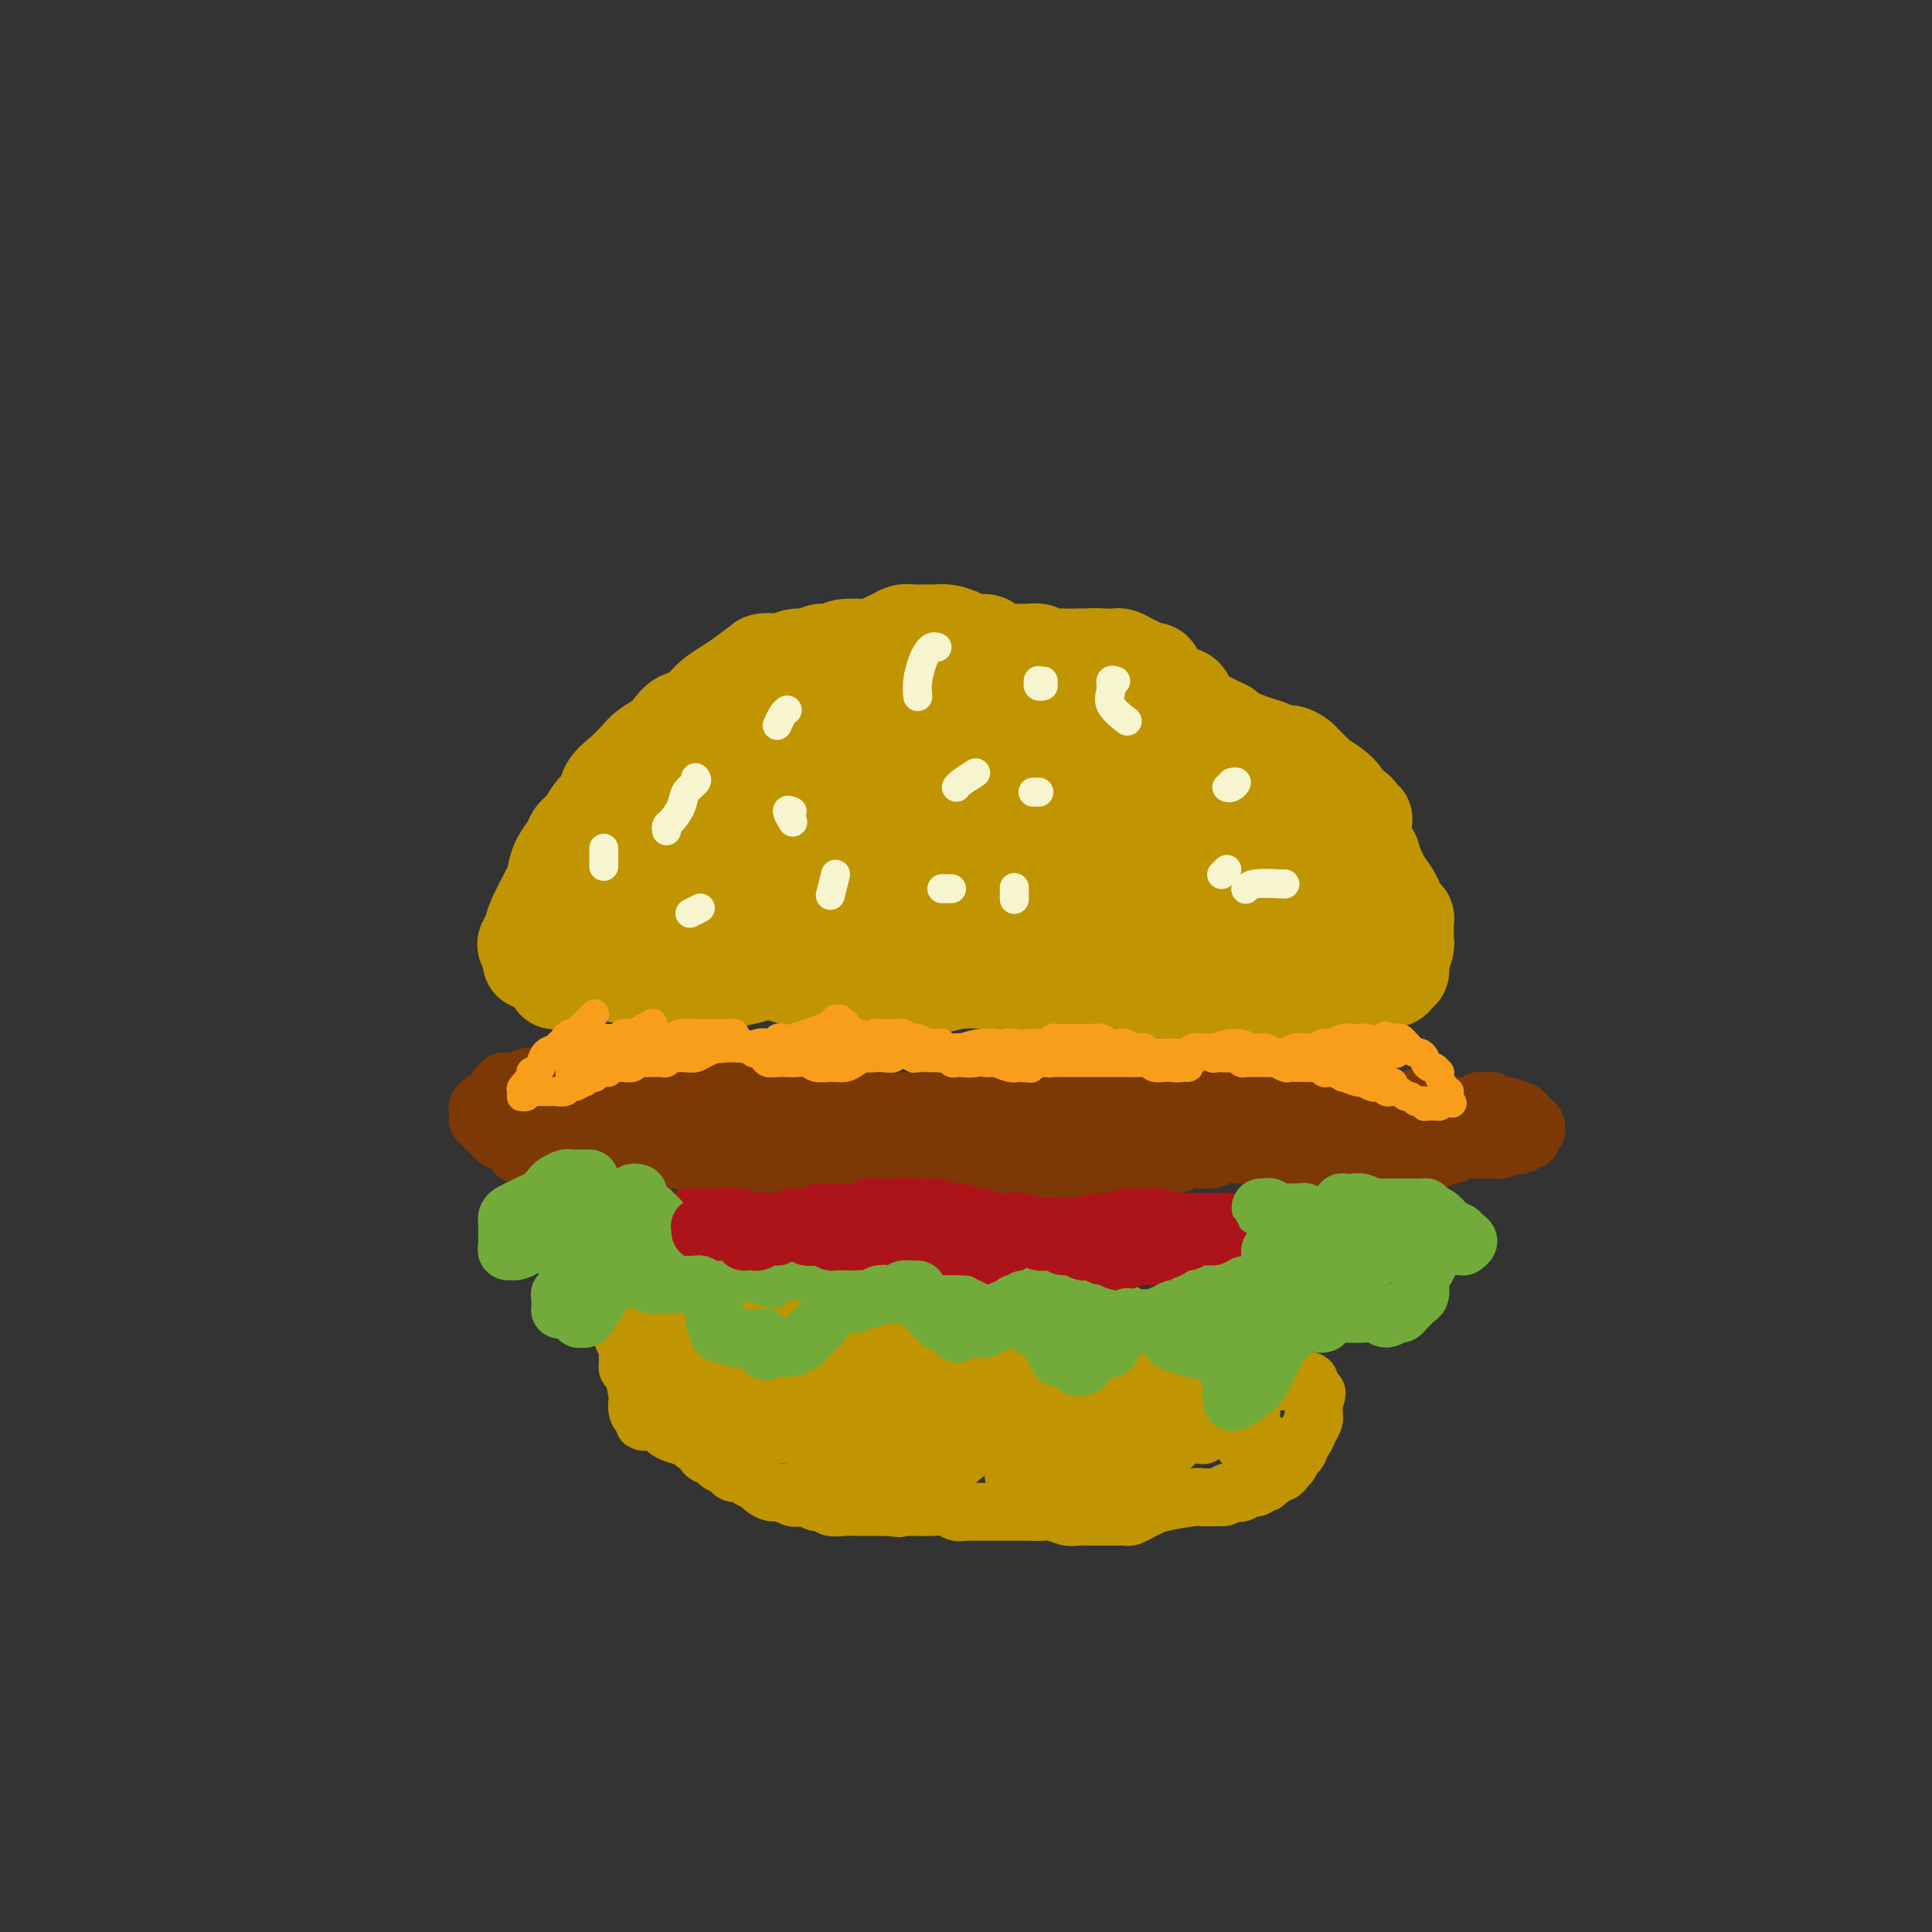 <svg viewBox='0 0 400 400' version='1.1' xmlns='http://www.w3.org/2000/svg' xmlns:xlink='http://www.w3.org/1999/xlink'><rect x="0" y="0" width="400" height="400" fill="#333333" stroke="none"/><g fill='none' stroke='#C09501' stroke-width='20' stroke-linecap='round' stroke-linejoin='round'><path d='M111,198c0.114,-0.114 0.228,-0.229 0,0c-0.228,0.229 -0.797,0.800 -1,1c-0.203,0.200 -0.041,0.027 0,0c0.041,-0.027 -0.038,0.092 0,0c0.038,-0.092 0.193,-0.395 0,-1c-0.193,-0.605 -0.735,-1.513 -1,-2c-0.265,-0.487 -0.254,-0.552 0,-1c0.254,-0.448 0.749,-1.277 1,-2c0.251,-0.723 0.256,-1.338 1,-3c0.744,-1.662 2.226,-4.371 3,-6c0.774,-1.629 0.840,-2.179 1,-3c0.160,-0.821 0.413,-1.915 1,-3c0.587,-1.085 1.509,-2.163 2,-3c0.491,-0.837 0.550,-1.435 1,-2c0.450,-0.565 1.292,-1.099 2,-2c0.708,-0.901 1.282,-2.171 2,-3c0.718,-0.829 1.581,-1.219 2,-2c0.419,-0.781 0.395,-1.952 1,-3c0.605,-1.048 1.839,-1.971 3,-3c1.161,-1.029 2.249,-2.163 3,-3c0.751,-0.837 1.163,-1.375 2,-2c0.837,-0.625 2.097,-1.336 3,-2c0.903,-0.664 1.448,-1.280 2,-2c0.552,-0.720 1.109,-1.544 2,-2c0.891,-0.456 2.114,-0.545 3,-1c0.886,-0.455 1.433,-1.277 2,-2c0.567,-0.723 1.153,-1.349 2,-2c0.847,-0.651 1.956,-1.329 3,-2c1.044,-0.671 2.022,-1.336 3,-2'/><path d='M154,140c4.733,-3.740 2.566,-1.589 2,-1c-0.566,0.589 0.470,-0.382 1,-1c0.530,-0.618 0.555,-0.882 1,-1c0.445,-0.118 1.311,-0.088 2,0c0.689,0.088 1.201,0.235 2,0c0.799,-0.235 1.887,-0.852 3,-1c1.113,-0.148 2.253,0.171 3,0c0.747,-0.171 1.102,-0.834 2,-1c0.898,-0.166 2.337,0.163 3,0c0.663,-0.163 0.548,-0.818 2,-1c1.452,-0.182 4.471,0.109 6,0c1.529,-0.109 1.568,-0.618 2,-1c0.432,-0.382 1.257,-0.638 2,-1c0.743,-0.362 1.405,-0.830 2,-1c0.595,-0.170 1.122,-0.043 2,0c0.878,0.043 2.107,0.001 3,0c0.893,-0.001 1.451,0.037 2,0c0.549,-0.037 1.088,-0.151 2,0c0.912,0.151 2.197,0.566 3,1c0.803,0.434 1.124,0.887 2,1c0.876,0.113 2.307,-0.113 3,0c0.693,0.113 0.647,0.565 1,1c0.353,0.435 1.106,0.852 2,1c0.894,0.148 1.930,0.025 3,0c1.070,-0.025 2.173,0.046 3,0c0.827,-0.046 1.379,-0.208 2,0c0.621,0.208 1.311,0.788 2,1c0.689,0.212 1.378,0.057 2,0c0.622,-0.057 1.178,-0.016 2,0c0.822,0.016 1.911,0.008 3,0'/><path d='M224,136c5.698,0.773 2.443,0.206 2,0c-0.443,-0.206 1.926,-0.052 3,0c1.074,0.052 0.854,0.003 1,0c0.146,-0.003 0.659,0.042 1,0c0.341,-0.042 0.511,-0.171 1,0c0.489,0.171 1.297,0.641 2,1c0.703,0.359 1.301,0.606 2,1c0.699,0.394 1.500,0.934 2,1c0.500,0.066 0.700,-0.344 1,0c0.300,0.344 0.700,1.440 1,2c0.300,0.560 0.499,0.584 1,1c0.501,0.416 1.303,1.225 2,2c0.697,0.775 1.288,1.517 2,2c0.712,0.483 1.543,0.707 2,1c0.457,0.293 0.538,0.655 1,1c0.462,0.345 1.303,0.674 2,1c0.697,0.326 1.250,0.650 2,1c0.750,0.350 1.695,0.725 2,1c0.305,0.275 -0.032,0.451 1,1c1.032,0.549 3.432,1.471 5,2c1.568,0.529 2.303,0.666 3,1c0.697,0.334 1.357,0.867 2,1c0.643,0.133 1.270,-0.134 2,0c0.730,0.134 1.564,0.669 2,1c0.436,0.331 0.474,0.459 1,1c0.526,0.541 1.542,1.496 2,2c0.458,0.504 0.360,0.558 1,1c0.640,0.442 2.018,1.273 3,2c0.982,0.727 1.566,1.351 2,2c0.434,0.649 0.717,1.325 1,2'/><path d='M279,167c6.355,4.588 2.243,2.058 1,1c-1.243,-1.058 0.383,-0.645 1,0c0.617,0.645 0.226,1.524 0,2c-0.226,0.476 -0.286,0.551 0,1c0.286,0.449 0.917,1.271 1,2c0.083,0.729 -0.382,1.363 0,2c0.382,0.637 1.612,1.277 2,2c0.388,0.723 -0.065,1.530 0,2c0.065,0.470 0.648,0.603 1,1c0.352,0.397 0.471,1.058 1,2c0.529,0.942 1.466,2.165 2,3c0.534,0.835 0.665,1.280 1,2c0.335,0.720 0.874,1.713 1,2c0.126,0.287 -0.163,-0.131 0,0c0.163,0.131 0.776,0.812 1,1c0.224,0.188 0.060,-0.118 0,0c-0.060,0.118 -0.015,0.659 0,1c0.015,0.341 0.000,0.481 0,1c-0.000,0.519 0.014,1.416 0,2c-0.014,0.584 -0.056,0.854 0,1c0.056,0.146 0.211,0.168 0,1c-0.211,0.832 -0.789,2.475 -1,3c-0.211,0.525 -0.057,-0.069 0,0c0.057,0.069 0.016,0.802 0,1c-0.016,0.198 -0.007,-0.140 0,0c0.007,0.140 0.012,0.759 0,1c-0.012,0.241 -0.042,0.103 0,0c0.042,-0.103 0.155,-0.172 0,0c-0.155,0.172 -0.577,0.586 -1,1'/><path d='M289,202c-0.668,1.498 -1.338,0.243 -2,0c-0.662,-0.243 -1.317,0.526 -2,1c-0.683,0.474 -1.393,0.654 -2,1c-0.607,0.346 -1.110,0.860 -2,1c-0.890,0.140 -2.168,-0.092 -3,0c-0.832,0.092 -1.219,0.508 -2,1c-0.781,0.492 -1.955,1.060 -3,1c-1.045,-0.060 -1.962,-0.747 -3,-1c-1.038,-0.253 -2.199,-0.072 -3,0c-0.801,0.072 -1.242,0.033 -2,0c-0.758,-0.033 -1.833,-0.061 -3,0c-1.167,0.061 -2.426,0.213 -4,0c-1.574,-0.213 -3.463,-0.789 -5,-1c-1.537,-0.211 -2.721,-0.057 -4,0c-1.279,0.057 -2.651,0.015 -4,0c-1.349,-0.015 -2.675,-0.004 -4,0c-1.325,0.004 -2.650,0.002 -4,0c-1.350,-0.002 -2.725,-0.003 -4,0c-1.275,0.003 -2.449,0.011 -4,0c-1.551,-0.011 -3.480,-0.041 -5,0c-1.520,0.041 -2.633,0.154 -4,0c-1.367,-0.154 -2.990,-0.574 -5,-1c-2.010,-0.426 -4.409,-0.857 -6,-1c-1.591,-0.143 -2.376,0.004 -4,0c-1.624,-0.004 -4.087,-0.158 -6,0c-1.913,0.158 -3.274,0.627 -5,1c-1.726,0.373 -3.816,0.650 -6,1c-2.184,0.350 -4.462,0.774 -6,1c-1.538,0.226 -2.337,0.253 -3,0c-0.663,-0.253 -1.189,-0.787 -2,-1c-0.811,-0.213 -1.905,-0.107 -3,0'/><path d='M174,205c-5.692,0.133 -2.422,-0.536 -2,-1c0.422,-0.464 -2.003,-0.724 -4,-1c-1.997,-0.276 -3.565,-0.568 -5,-1c-1.435,-0.432 -2.736,-1.006 -4,-1c-1.264,0.006 -2.490,0.591 -4,1c-1.510,0.409 -3.304,0.643 -5,1c-1.696,0.357 -3.295,0.838 -5,1c-1.705,0.162 -3.517,0.006 -5,0c-1.483,-0.006 -2.639,0.139 -4,0c-1.361,-0.139 -2.928,-0.563 -4,-1c-1.072,-0.437 -1.649,-0.887 -2,-1c-0.351,-0.113 -0.477,0.112 -1,0c-0.523,-0.112 -1.442,-0.559 -2,-1c-0.558,-0.441 -0.754,-0.875 -1,-1c-0.246,-0.125 -0.542,0.057 -1,0c-0.458,-0.057 -1.079,-0.355 -2,0c-0.921,0.355 -2.141,1.363 -3,2c-0.859,0.637 -1.356,0.904 -2,1c-0.644,0.096 -1.436,0.022 -2,0c-0.564,-0.022 -0.900,0.008 -1,0c-0.100,-0.008 0.038,-0.052 0,0c-0.038,0.052 -0.251,0.201 0,0c0.251,-0.201 0.964,-0.753 2,-2c1.036,-1.247 2.393,-3.188 4,-5c1.607,-1.812 3.463,-3.494 6,-6c2.537,-2.506 5.754,-5.837 8,-8c2.246,-2.163 3.519,-3.157 5,-4c1.481,-0.843 3.168,-1.535 4,-2c0.832,-0.465 0.809,-0.704 1,-1c0.191,-0.296 0.595,-0.648 1,-1'/><path d='M146,174c4.789,-4.690 1.760,-1.915 1,-2c-0.760,-0.085 0.749,-3.032 2,-5c1.251,-1.968 2.244,-2.958 3,-4c0.756,-1.042 1.274,-2.136 2,-3c0.726,-0.864 1.658,-1.500 2,-2c0.342,-0.500 0.092,-0.865 0,-1c-0.092,-0.135 -0.026,-0.039 0,0c0.026,0.039 0.012,0.020 0,0c-0.012,-0.020 -0.022,-0.041 0,0c0.022,0.041 0.076,0.146 0,0c-0.076,-0.146 -0.283,-0.542 -1,0c-0.717,0.542 -1.945,2.022 -4,4c-2.055,1.978 -4.937,4.452 -8,7c-3.063,2.548 -6.306,5.168 -8,7c-1.694,1.832 -1.838,2.875 -2,4c-0.162,1.125 -0.341,2.331 0,3c0.341,0.669 1.201,0.800 3,1c1.799,0.200 4.536,0.468 7,0c2.464,-0.468 4.653,-1.672 7,-3c2.347,-1.328 4.850,-2.779 7,-5c2.150,-2.221 3.945,-5.212 6,-8c2.055,-2.788 4.370,-5.372 6,-8c1.630,-2.628 2.575,-5.299 3,-7c0.425,-1.701 0.331,-2.430 0,-3c-0.331,-0.570 -0.898,-0.980 -2,-1c-1.102,-0.020 -2.737,0.352 -5,2c-2.263,1.648 -5.153,4.574 -8,7c-2.847,2.426 -5.650,4.351 -8,7c-2.350,2.649 -4.248,6.021 -6,9c-1.752,2.979 -3.358,5.565 -4,8c-0.642,2.435 -0.321,4.717 0,7'/><path d='M139,188c0.652,0.765 2.282,-0.823 4,-2c1.718,-1.177 3.523,-1.945 6,-4c2.477,-2.055 5.625,-5.398 9,-9c3.375,-3.602 6.976,-7.461 11,-12c4.024,-4.539 8.472,-9.756 12,-14c3.528,-4.244 6.138,-7.515 8,-10c1.862,-2.485 2.977,-4.184 3,-5c0.023,-0.816 -1.044,-0.748 -3,0c-1.956,0.748 -4.800,2.176 -8,5c-3.200,2.824 -6.756,7.046 -10,11c-3.244,3.954 -6.177,7.642 -9,11c-2.823,3.358 -5.537,6.386 -7,9c-1.463,2.614 -1.673,4.813 -2,6c-0.327,1.187 -0.769,1.363 -1,2c-0.231,0.637 -0.251,1.736 0,3c0.251,1.264 0.775,2.692 1,4c0.225,1.308 0.153,2.497 3,2c2.847,-0.497 8.612,-2.680 12,-5c3.388,-2.320 4.399,-4.779 6,-7c1.601,-2.221 3.791,-4.206 6,-6c2.209,-1.794 4.435,-3.396 6,-5c1.565,-1.604 2.467,-3.208 3,-4c0.533,-0.792 0.696,-0.771 1,-1c0.304,-0.229 0.749,-0.708 0,-1c-0.749,-0.292 -2.691,-0.399 -5,0c-2.309,0.399 -4.986,1.303 -8,3c-3.014,1.697 -6.365,4.187 -9,7c-2.635,2.813 -4.556,5.950 -6,9c-1.444,3.050 -2.413,6.014 -3,8c-0.587,1.986 -0.794,2.993 -1,4'/><path d='M158,187c-1.075,3.415 1.239,1.454 3,0c1.761,-1.454 2.969,-2.400 5,-4c2.031,-1.600 4.884,-3.852 8,-7c3.116,-3.148 6.496,-7.191 10,-11c3.504,-3.809 7.134,-7.386 10,-11c2.866,-3.614 4.969,-7.267 7,-10c2.031,-2.733 3.991,-4.548 5,-6c1.009,-1.452 1.066,-2.543 1,-3c-0.066,-0.457 -0.256,-0.280 -1,0c-0.744,0.280 -2.041,0.664 -4,2c-1.959,1.336 -4.581,3.623 -7,6c-2.419,2.377 -4.636,4.843 -7,8c-2.364,3.157 -4.875,7.006 -7,11c-2.125,3.994 -3.863,8.134 -5,12c-1.137,3.866 -1.673,7.459 -2,10c-0.327,2.541 -0.445,4.032 0,5c0.445,0.968 1.453,1.414 3,1c1.547,-0.414 3.632,-1.688 7,-4c3.368,-2.312 8.017,-5.663 12,-9c3.983,-3.337 7.298,-6.661 10,-10c2.702,-3.339 4.790,-6.693 7,-10c2.210,-3.307 4.543,-6.568 6,-9c1.457,-2.432 2.039,-4.034 2,-5c-0.039,-0.966 -0.697,-1.296 -3,-1c-2.303,0.296 -6.249,1.216 -10,3c-3.751,1.784 -7.306,4.431 -11,8c-3.694,3.569 -7.526,8.060 -11,13c-3.474,4.940 -6.589,10.330 -8,15c-1.411,4.670 -1.117,8.620 -1,11c0.117,2.380 0.059,3.190 0,4'/><path d='M177,196c0.469,2.271 2.141,0.449 5,-2c2.859,-2.449 6.904,-5.523 11,-10c4.096,-4.477 8.244,-10.355 12,-15c3.756,-4.645 7.121,-8.056 10,-12c2.879,-3.944 5.272,-8.420 7,-11c1.728,-2.580 2.792,-3.262 3,-4c0.208,-0.738 -0.438,-1.531 -2,-1c-1.562,0.531 -4.040,2.386 -7,5c-2.960,2.614 -6.403,5.986 -9,9c-2.597,3.014 -4.347,5.670 -6,9c-1.653,3.330 -3.210,7.333 -4,11c-0.790,3.667 -0.813,6.997 -1,9c-0.187,2.003 -0.537,2.679 0,3c0.537,0.321 1.960,0.287 4,-1c2.040,-1.287 4.696,-3.827 8,-7c3.304,-3.173 7.254,-6.977 11,-10c3.746,-3.023 7.286,-5.263 10,-8c2.714,-2.737 4.601,-5.971 6,-8c1.399,-2.029 2.310,-2.854 3,-4c0.690,-1.146 1.157,-2.615 -2,-1c-3.157,1.615 -9.940,6.313 -14,10c-4.060,3.687 -5.396,6.362 -7,10c-1.604,3.638 -3.475,8.241 -5,12c-1.525,3.759 -2.704,6.676 -3,8c-0.296,1.324 0.291,1.055 1,1c0.709,-0.055 1.541,0.104 3,-1c1.459,-1.104 3.546,-3.471 6,-6c2.454,-2.529 5.276,-5.219 8,-8c2.724,-2.781 5.350,-5.652 8,-9c2.650,-3.348 5.325,-7.174 8,-11'/><path d='M241,154c5.691,-7.588 4.917,-9.557 4,-10c-0.917,-0.443 -1.979,0.639 -4,3c-2.021,2.361 -5.001,6.002 -8,10c-2.999,3.998 -6.018,8.352 -9,13c-2.982,4.648 -5.925,9.591 -8,14c-2.075,4.409 -3.280,8.286 -4,11c-0.720,2.714 -0.956,4.265 -1,5c-0.044,0.735 0.102,0.653 1,0c0.898,-0.653 2.547,-1.876 5,-4c2.453,-2.124 5.708,-5.147 9,-8c3.292,-2.853 6.620,-5.536 12,-11c5.380,-5.464 12.812,-13.709 16,-18c3.188,-4.291 2.134,-4.626 2,-5c-0.134,-0.374 0.654,-0.785 0,0c-0.654,0.785 -2.750,2.767 -5,5c-2.250,2.233 -4.655,4.716 -7,8c-2.345,3.284 -4.629,7.368 -7,11c-2.371,3.632 -4.829,6.811 -6,9c-1.171,2.189 -1.056,3.386 -1,4c0.056,0.614 0.051,0.643 1,0c0.949,-0.643 2.850,-1.959 5,-4c2.150,-2.041 4.549,-4.805 7,-7c2.451,-2.195 4.954,-3.819 7,-6c2.046,-2.181 3.635,-4.918 5,-7c1.365,-2.082 2.507,-3.508 3,-4c0.493,-0.492 0.338,-0.049 0,1c-0.338,1.049 -0.860,2.706 -2,5c-1.140,2.294 -2.897,5.227 -4,8c-1.103,2.773 -1.551,5.387 -2,8'/><path d='M250,185c-1.700,4.657 -1.949,5.298 -2,6c-0.051,0.702 0.096,1.464 0,2c-0.096,0.536 -0.436,0.846 0,0c0.436,-0.846 1.648,-2.847 3,-5c1.352,-2.153 2.846,-4.458 4,-7c1.154,-2.542 1.969,-5.323 3,-7c1.031,-1.677 2.277,-2.252 3,-3c0.723,-0.748 0.924,-1.668 1,-2c0.076,-0.332 0.027,-0.075 0,0c-0.027,0.075 -0.032,-0.032 0,1c0.032,1.032 0.102,3.203 0,6c-0.102,2.797 -0.377,6.219 -1,9c-0.623,2.781 -1.596,4.921 -2,6c-0.404,1.079 -0.239,1.098 0,1c0.239,-0.098 0.554,-0.312 1,-1c0.446,-0.688 1.024,-1.849 2,-4c0.976,-2.151 2.350,-5.292 4,-8c1.650,-2.708 3.574,-4.983 5,-7c1.426,-2.017 2.353,-3.775 3,-5c0.647,-1.225 1.015,-1.918 1,-2c-0.015,-0.082 -0.411,0.448 -1,1c-0.589,0.552 -1.369,1.128 -2,3c-0.631,1.872 -1.113,5.042 -2,8c-0.887,2.958 -2.180,5.706 -3,8c-0.820,2.294 -1.168,4.135 -1,5c0.168,0.865 0.853,0.754 1,1c0.147,0.246 -0.245,0.848 0,0c0.245,-0.848 1.128,-3.145 2,-5c0.872,-1.855 1.735,-3.269 3,-5c1.265,-1.731 2.933,-3.780 4,-5c1.067,-1.220 1.534,-1.610 2,-2'/><path d='M278,174c2.070,-2.664 1.246,-1.325 1,-1c-0.246,0.325 0.087,-0.364 0,0c-0.087,0.364 -0.594,1.782 -1,4c-0.406,2.218 -0.711,5.236 -1,8c-0.289,2.764 -0.563,5.276 -1,7c-0.437,1.724 -1.039,2.662 -1,3c0.039,0.338 0.717,0.077 1,0c0.283,-0.077 0.169,0.032 0,-1c-0.169,-1.032 -0.395,-3.205 0,-5c0.395,-1.795 1.409,-3.214 2,-5c0.591,-1.786 0.757,-3.941 1,-5c0.243,-1.059 0.562,-1.022 1,-1c0.438,0.022 0.994,0.031 1,1c0.006,0.969 -0.537,2.899 -1,5c-0.463,2.101 -0.845,4.373 -1,6c-0.155,1.627 -0.083,2.607 0,3c0.083,0.393 0.177,0.198 0,0c-0.177,-0.198 -0.625,-0.399 0,-1c0.625,-0.601 2.321,-1.600 3,-2c0.679,-0.400 0.339,-0.200 0,0'/></g>
<g fill='none' stroke='#7C3805' stroke-width='12' stroke-linecap='round' stroke-linejoin='round'><path d='M128,225c0.090,0.000 0.179,0.000 0,0c-0.179,-0.000 -0.627,-0.000 -1,0c-0.373,0.000 -0.672,0.001 -1,0c-0.328,-0.001 -0.684,-0.004 -1,0c-0.316,0.004 -0.592,0.015 -1,0c-0.408,-0.015 -0.950,-0.057 -1,0c-0.050,0.057 0.390,0.211 0,0c-0.390,-0.211 -1.610,-0.788 -2,-1c-0.390,-0.212 0.050,-0.061 0,0c-0.050,0.061 -0.591,0.030 -1,0c-0.409,-0.030 -0.687,-0.061 -1,0c-0.313,0.061 -0.661,0.212 -1,0c-0.339,-0.212 -0.669,-0.789 -1,-1c-0.331,-0.211 -0.662,-0.057 -1,0c-0.338,0.057 -0.682,0.015 -1,0c-0.318,-0.015 -0.609,-0.004 -1,0c-0.391,0.004 -0.881,0.000 -1,0c-0.119,-0.000 0.133,0.004 0,0c-0.133,-0.004 -0.650,-0.015 -1,0c-0.350,0.015 -0.532,0.056 -1,0c-0.468,-0.056 -1.222,-0.207 -2,0c-0.778,0.207 -1.581,0.774 -2,1c-0.419,0.226 -0.455,0.111 -1,0c-0.545,-0.111 -1.598,-0.219 -2,0c-0.402,0.219 -0.154,0.766 0,1c0.154,0.234 0.212,0.157 0,0c-0.212,-0.157 -0.696,-0.393 -1,0c-0.304,0.393 -0.428,1.413 -1,2c-0.572,0.587 -1.592,0.739 -2,1c-0.408,0.261 -0.204,0.630 0,1'/><path d='M100,229c-1.332,0.941 -0.161,0.294 0,0c0.161,-0.294 -0.689,-0.236 -1,0c-0.311,0.236 -0.084,0.651 0,1c0.084,0.349 0.026,0.632 0,1c-0.026,0.368 -0.018,0.819 0,1c0.018,0.181 0.047,0.091 0,0c-0.047,-0.091 -0.171,-0.183 0,0c0.171,0.183 0.638,0.641 1,1c0.362,0.359 0.621,0.619 1,1c0.379,0.381 0.879,0.883 1,1c0.121,0.117 -0.136,-0.151 0,0c0.136,0.151 0.667,0.720 1,1c0.333,0.280 0.470,0.271 1,0c0.530,-0.271 1.452,-0.804 2,-1c0.548,-0.196 0.720,-0.053 1,0c0.280,0.053 0.666,0.018 1,0c0.334,-0.018 0.614,-0.020 1,0c0.386,0.020 0.877,0.062 1,0c0.123,-0.062 -0.121,-0.226 0,0c0.121,0.226 0.609,0.844 1,1c0.391,0.156 0.686,-0.151 1,0c0.314,0.151 0.648,0.758 1,1c0.352,0.242 0.723,0.118 1,0c0.277,-0.118 0.459,-0.229 1,0c0.541,0.229 1.440,0.797 2,1c0.560,0.203 0.780,0.041 1,0c0.220,-0.041 0.440,0.041 1,0c0.560,-0.041 1.458,-0.203 2,0c0.542,0.203 0.726,0.772 1,1c0.274,0.228 0.637,0.114 1,0'/><path d='M123,239c3.532,0.679 2.361,0.875 2,1c-0.361,0.125 0.089,0.177 2,0c1.911,-0.177 5.285,-0.583 7,-1c1.715,-0.417 1.772,-0.844 2,-1c0.228,-0.156 0.628,-0.042 1,0c0.372,0.042 0.715,0.010 1,0c0.285,-0.010 0.513,0.001 1,0c0.487,-0.001 1.232,-0.014 2,0c0.768,0.014 1.558,0.056 2,0c0.442,-0.056 0.537,-0.211 1,0c0.463,0.211 1.294,0.789 2,1c0.706,0.211 1.289,0.055 2,0c0.711,-0.055 1.552,-0.011 2,0c0.448,0.011 0.504,-0.012 1,0c0.496,0.012 1.431,0.060 2,0c0.569,-0.060 0.772,-0.226 1,0c0.228,0.226 0.483,0.845 1,1c0.517,0.155 1.297,-0.155 2,0c0.703,0.155 1.328,0.773 2,1c0.672,0.227 1.391,0.061 2,0c0.609,-0.061 1.107,-0.017 2,0c0.893,0.017 2.179,0.005 3,0c0.821,-0.005 1.175,-0.005 2,0c0.825,0.005 2.121,0.015 3,0c0.879,-0.015 1.341,-0.056 2,0c0.659,0.056 1.516,0.208 3,0c1.484,-0.208 3.594,-0.777 5,-1c1.406,-0.223 2.109,-0.098 3,0c0.891,0.098 1.969,0.171 3,0c1.031,-0.171 2.016,-0.585 3,-1'/><path d='M190,239c10.905,0.061 4.669,0.214 3,0c-1.669,-0.214 1.229,-0.793 3,-1c1.771,-0.207 2.417,-0.041 3,0c0.583,0.041 1.105,-0.041 2,0c0.895,0.041 2.163,0.207 3,0c0.837,-0.207 1.242,-0.788 2,-1c0.758,-0.212 1.867,-0.056 3,0c1.133,0.056 2.288,0.011 3,0c0.712,-0.011 0.980,0.011 2,0c1.020,-0.011 2.792,-0.056 4,0c1.208,0.056 1.852,0.211 3,0c1.148,-0.211 2.800,-0.789 4,-1c1.200,-0.211 1.949,-0.057 3,0c1.051,0.057 2.406,0.015 4,0c1.594,-0.015 3.427,-0.004 5,0c1.573,0.004 2.885,0.001 4,0c1.115,-0.001 2.031,-0.000 3,0c0.969,0.000 1.990,0.000 3,0c1.010,-0.000 2.007,-0.000 3,0c0.993,0.000 1.980,0.001 3,0c1.020,-0.001 2.073,-0.004 3,0c0.927,0.004 1.729,0.015 3,0c1.271,-0.015 3.013,-0.056 4,0c0.987,0.056 1.219,0.210 2,0c0.781,-0.210 2.110,-0.785 3,-1c0.890,-0.215 1.341,-0.072 2,0c0.659,0.072 1.527,0.071 2,0c0.473,-0.071 0.550,-0.211 1,0c0.450,0.211 1.271,0.775 2,1c0.729,0.225 1.364,0.113 2,0'/><path d='M277,236c13.977,-0.464 5.419,-0.124 3,0c-2.419,0.124 1.302,0.030 3,0c1.698,-0.030 1.372,0.002 2,0c0.628,-0.002 2.209,-0.039 3,0c0.791,0.039 0.792,0.155 1,0c0.208,-0.155 0.622,-0.580 2,-1c1.378,-0.420 3.721,-0.833 5,-1c1.279,-0.167 1.495,-0.087 2,0c0.505,0.087 1.299,0.182 2,0c0.701,-0.182 1.307,-0.641 2,-1c0.693,-0.359 1.471,-0.618 2,-1c0.529,-0.382 0.808,-0.887 2,-1c1.192,-0.113 3.296,0.166 4,0c0.704,-0.166 0.006,-0.776 0,-1c-0.006,-0.224 0.679,-0.060 1,0c0.321,0.060 0.279,0.017 0,0c-0.279,-0.017 -0.796,-0.008 -1,0c-0.204,0.008 -0.095,0.016 0,0c0.095,-0.016 0.177,-0.057 0,0c-0.177,0.057 -0.613,0.211 -1,0c-0.387,-0.211 -0.726,-0.788 -1,-1c-0.274,-0.212 -0.485,-0.059 -1,0c-0.515,0.059 -1.334,0.025 -2,0c-0.666,-0.025 -1.178,-0.041 -2,0c-0.822,0.041 -1.952,0.141 -3,0c-1.048,-0.141 -2.013,-0.521 -3,-1c-0.987,-0.479 -1.997,-1.056 -3,-1c-1.003,0.056 -2.001,0.746 -3,1c-0.999,0.254 -2.000,0.073 -3,0c-1.000,-0.073 -2.000,-0.036 -3,0'/><path d='M285,228c-4.405,-0.482 -2.916,-0.185 -3,0c-0.084,0.185 -1.741,0.260 -3,0c-1.259,-0.260 -2.121,-0.855 -3,-1c-0.879,-0.145 -1.775,0.161 -3,0c-1.225,-0.161 -2.779,-0.789 -4,-1c-1.221,-0.211 -2.109,-0.004 -3,0c-0.891,0.004 -1.786,-0.195 -3,0c-1.214,0.195 -2.747,0.784 -4,1c-1.253,0.216 -2.226,0.059 -3,0c-0.774,-0.059 -1.350,-0.020 -2,0c-0.650,0.020 -1.373,0.020 -2,0c-0.627,-0.020 -1.157,-0.059 -2,0c-0.843,0.059 -2.000,0.216 -3,0c-1.000,-0.216 -1.842,-0.804 -3,-1c-1.158,-0.196 -2.631,-0.000 -4,0c-1.369,0.000 -2.635,-0.196 -4,0c-1.365,0.196 -2.829,0.784 -4,1c-1.171,0.216 -2.050,0.062 -3,0c-0.950,-0.062 -1.972,-0.031 -3,0c-1.028,0.031 -2.063,0.061 -3,0c-0.937,-0.061 -1.775,-0.212 -4,0c-2.225,0.212 -5.835,0.789 -8,1c-2.165,0.211 -2.883,0.057 -4,0c-1.117,-0.057 -2.633,-0.015 -4,0c-1.367,0.015 -2.585,0.004 -4,0c-1.415,-0.004 -3.025,-0.001 -4,0c-0.975,0.001 -1.313,0.000 -2,0c-0.687,-0.000 -1.723,-0.000 -3,0c-1.277,0.000 -2.793,0.000 -4,0c-1.207,-0.000 -2.103,-0.000 -3,0'/><path d='M183,228c-16.536,-0.016 -6.877,-0.057 -4,0c2.877,0.057 -1.027,0.210 -3,0c-1.973,-0.210 -2.016,-0.785 -3,-1c-0.984,-0.215 -2.909,-0.072 -4,0c-1.091,0.072 -1.349,0.071 -2,0c-0.651,-0.071 -1.697,-0.212 -3,0c-1.303,0.212 -2.865,0.777 -4,1c-1.135,0.223 -1.844,0.102 -3,0c-1.156,-0.102 -2.760,-0.186 -4,0c-1.240,0.186 -2.118,0.642 -3,1c-0.882,0.358 -1.769,0.617 -3,1c-1.231,0.383 -2.806,0.888 -4,1c-1.194,0.112 -2.009,-0.170 -3,0c-0.991,0.170 -2.160,0.791 -3,1c-0.840,0.209 -1.352,0.004 -2,0c-0.648,-0.004 -1.431,0.191 -2,0c-0.569,-0.191 -0.925,-0.768 -1,-1c-0.075,-0.232 0.131,-0.119 0,0c-0.131,0.119 -0.597,0.243 -1,0c-0.403,-0.243 -0.741,-0.853 -1,-1c-0.259,-0.147 -0.438,0.171 -1,0c-0.562,-0.171 -1.509,-0.830 -2,-1c-0.491,-0.170 -0.528,0.150 -1,0c-0.472,-0.150 -1.378,-0.769 -2,-1c-0.622,-0.231 -0.958,-0.073 -1,0c-0.042,0.073 0.211,0.061 0,0c-0.211,-0.061 -0.885,-0.171 -1,0c-0.115,0.171 0.330,0.623 0,1c-0.330,0.377 -1.435,0.678 -2,1c-0.565,0.322 -0.590,0.663 -1,1c-0.410,0.337 -1.205,0.668 -2,1'/><path d='M117,232c-1.086,0.632 -0.302,0.212 0,0c0.302,-0.212 0.120,-0.218 0,0c-0.120,0.218 -0.178,0.659 0,1c0.178,0.341 0.593,0.583 1,1c0.407,0.417 0.807,1.009 1,1c0.193,-0.009 0.181,-0.618 1,-1c0.819,-0.382 2.470,-0.536 4,-1c1.530,-0.464 2.941,-1.237 4,-2c1.059,-0.763 1.767,-1.515 2,-2c0.233,-0.485 -0.007,-0.702 0,-1c0.007,-0.298 0.263,-0.677 0,-1c-0.263,-0.323 -1.045,-0.591 -2,-1c-0.955,-0.409 -2.084,-0.960 -4,-1c-1.916,-0.040 -4.618,0.431 -7,1c-2.382,0.569 -4.445,1.234 -6,2c-1.555,0.766 -2.604,1.631 -3,2c-0.396,0.369 -0.139,0.241 0,0c0.139,-0.241 0.160,-0.594 1,-1c0.840,-0.406 2.501,-0.863 4,-1c1.499,-0.137 2.837,0.047 4,0c1.163,-0.047 2.150,-0.325 4,0c1.850,0.325 4.564,1.254 6,2c1.436,0.746 1.594,1.310 2,2c0.406,0.690 1.060,1.506 2,2c0.940,0.494 2.166,0.665 3,1c0.834,0.335 1.275,0.832 2,1c0.725,0.168 1.734,0.007 3,0c1.266,-0.007 2.790,0.141 4,0c1.210,-0.141 2.105,-0.570 3,-1'/><path d='M146,235c2.452,0.059 2.582,0.208 3,0c0.418,-0.208 1.123,-0.773 2,-1c0.877,-0.227 1.926,-0.117 3,0c1.074,0.117 2.175,0.241 3,0c0.825,-0.241 1.376,-0.846 2,-1c0.624,-0.154 1.323,0.144 2,0c0.677,-0.144 1.332,-0.728 2,-1c0.668,-0.272 1.348,-0.230 2,0c0.652,0.230 1.275,0.650 2,1c0.725,0.350 1.553,0.631 2,1c0.447,0.369 0.514,0.827 1,1c0.486,0.173 1.390,0.060 2,0c0.610,-0.060 0.927,-0.069 1,0c0.073,0.069 -0.098,0.215 0,0c0.098,-0.215 0.464,-0.790 1,-1c0.536,-0.210 1.242,-0.056 2,0c0.758,0.056 1.567,0.015 2,0c0.433,-0.015 0.489,-0.004 1,0c0.511,0.004 1.475,0.001 2,0c0.525,-0.001 0.610,-0.000 1,0c0.390,0.000 1.087,-0.000 2,0c0.913,0.000 2.044,0.001 3,0c0.956,-0.001 1.736,-0.003 2,0c0.264,0.003 0.011,0.010 0,0c-0.011,-0.010 0.220,-0.036 0,0c-0.220,0.036 -0.889,0.136 -2,0c-1.111,-0.136 -2.662,-0.506 -4,-1c-1.338,-0.494 -2.462,-1.112 -4,-2c-1.538,-0.888 -3.491,-2.047 -5,-3c-1.509,-0.953 -2.574,-1.701 -4,-2c-1.426,-0.299 -3.213,-0.150 -5,0'/><path d='M165,226c-4.212,-1.255 -3.741,-0.393 -4,0c-0.259,0.393 -1.249,0.315 -2,0c-0.751,-0.315 -1.262,-0.869 -2,-1c-0.738,-0.131 -1.703,0.160 -2,0c-0.297,-0.160 0.075,-0.771 0,-1c-0.075,-0.229 -0.598,-0.074 -1,0c-0.402,0.074 -0.684,0.069 -1,0c-0.316,-0.069 -0.665,-0.201 -1,0c-0.335,0.201 -0.656,0.733 -1,1c-0.344,0.267 -0.711,0.267 -1,0c-0.289,-0.267 -0.501,-0.801 -1,-1c-0.499,-0.199 -1.287,-0.064 -2,0c-0.713,0.064 -1.353,0.057 -2,0c-0.647,-0.057 -1.301,-0.163 -2,0c-0.699,0.163 -1.442,0.594 -2,1c-0.558,0.406 -0.931,0.788 -1,1c-0.069,0.212 0.164,0.253 0,0c-0.164,-0.253 -0.726,-0.800 -1,-1c-0.274,-0.200 -0.259,-0.054 -1,0c-0.741,0.054 -2.239,0.014 -3,0c-0.761,-0.014 -0.784,-0.004 -1,0c-0.216,0.004 -0.624,0.001 -1,0c-0.376,-0.001 -0.720,-0.001 -1,0c-0.280,0.001 -0.494,0.001 -1,0c-0.506,-0.001 -1.302,-0.004 -2,0c-0.698,0.004 -1.298,0.015 -2,0c-0.702,-0.015 -1.508,-0.056 -2,0c-0.492,0.056 -0.671,0.207 -1,0c-0.329,-0.207 -0.808,-0.774 -1,-1c-0.192,-0.226 -0.096,-0.113 0,0'/><path d='M123,224c-6.627,-0.309 -2.196,-0.083 -1,0c1.196,0.083 -0.843,0.022 -2,0c-1.157,-0.022 -1.434,-0.006 -2,0c-0.566,0.006 -1.423,0.000 -2,0c-0.577,-0.000 -0.875,0.004 -1,0c-0.125,-0.004 -0.076,-0.016 0,0c0.076,0.016 0.178,0.061 0,0c-0.178,-0.061 -0.635,-0.227 -1,0c-0.365,0.227 -0.638,0.845 -1,1c-0.362,0.155 -0.815,-0.155 -1,0c-0.185,0.155 -0.104,0.776 0,1c0.104,0.224 0.232,0.053 0,0c-0.232,-0.053 -0.822,0.014 -1,0c-0.178,-0.014 0.057,-0.109 0,0c-0.057,0.109 -0.408,0.422 -1,1c-0.592,0.578 -1.427,1.422 -2,2c-0.573,0.578 -0.886,0.890 -1,1c-0.114,0.110 -0.031,0.018 0,0c0.031,-0.018 0.008,0.037 0,0c-0.008,-0.037 -0.002,-0.168 0,0c0.002,0.168 -0.000,0.634 0,1c0.000,0.366 0.004,0.633 0,1c-0.004,0.367 -0.015,0.833 0,1c0.015,0.167 0.056,0.034 0,0c-0.056,-0.034 -0.210,0.029 0,0c0.210,-0.029 0.785,-0.151 1,0c0.215,0.151 0.069,0.574 0,1c-0.069,0.426 -0.060,0.857 0,1c0.060,0.143 0.170,0.000 0,0c-0.170,-0.000 -0.620,0.143 -1,0c-0.380,-0.143 -0.690,-0.571 -1,-1'/><path d='M106,234c-1.249,1.149 -0.871,-0.477 -1,-1c-0.129,-0.523 -0.766,0.057 -1,0c-0.234,-0.057 -0.064,-0.751 0,-1c0.064,-0.249 0.024,-0.052 0,0c-0.024,0.052 -0.031,-0.039 0,0c0.031,0.039 0.100,0.209 0,0c-0.100,-0.209 -0.367,-0.798 0,0c0.367,0.798 1.369,2.983 2,4c0.631,1.017 0.890,0.864 1,1c0.110,0.136 0.070,0.559 0,1c-0.070,0.441 -0.172,0.900 0,1c0.172,0.100 0.616,-0.159 1,0c0.384,0.159 0.708,0.736 1,1c0.292,0.264 0.550,0.214 1,0c0.450,-0.214 1.090,-0.593 2,-1c0.910,-0.407 2.089,-0.841 3,-1c0.911,-0.159 1.554,-0.044 2,0c0.446,0.044 0.696,0.015 1,0c0.304,-0.015 0.663,-0.018 1,0c0.337,0.018 0.652,0.057 1,0c0.348,-0.057 0.730,-0.212 1,0c0.270,0.212 0.429,0.789 1,1c0.571,0.211 1.554,0.057 2,0c0.446,-0.057 0.357,-0.015 1,0c0.643,0.015 2.019,0.004 3,0c0.981,-0.004 1.566,-0.001 2,0c0.434,0.001 0.717,0.001 1,0'/><path d='M131,239c3.424,-0.154 1.484,-0.037 1,0c-0.484,0.037 0.489,-0.004 1,0c0.511,0.004 0.561,0.053 1,0c0.439,-0.053 1.268,-0.207 2,0c0.732,0.207 1.366,0.774 2,1c0.634,0.226 1.269,0.112 2,0c0.731,-0.112 1.557,-0.222 2,0c0.443,0.222 0.504,0.776 1,1c0.496,0.224 1.427,0.116 2,0c0.573,-0.116 0.787,-0.241 1,0c0.213,0.241 0.426,0.849 1,1c0.574,0.151 1.509,-0.156 2,0c0.491,0.156 0.537,0.774 1,1c0.463,0.226 1.342,0.061 2,0c0.658,-0.061 1.096,-0.016 2,0c0.904,0.016 2.273,0.004 3,0c0.727,-0.004 0.813,-0.001 1,0c0.187,0.001 0.477,0.000 1,0c0.523,-0.000 1.281,0.001 2,0c0.719,-0.001 1.400,-0.004 2,0c0.600,0.004 1.120,0.015 2,0c0.880,-0.015 2.122,-0.057 3,0c0.878,0.057 1.394,0.211 2,0c0.606,-0.211 1.302,-0.788 2,-1c0.698,-0.212 1.397,-0.061 2,0c0.603,0.061 1.110,0.030 2,0c0.890,-0.030 2.164,-0.061 3,0c0.836,0.061 1.234,0.212 2,0c0.766,-0.212 1.898,-0.788 3,-1c1.102,-0.212 2.172,-0.061 3,0c0.828,0.061 1.414,0.030 2,0'/><path d='M189,241c6.296,-0.298 3.535,-0.042 3,0c-0.535,0.042 1.156,-0.129 2,0c0.844,0.129 0.841,0.556 1,1c0.159,0.444 0.478,0.903 1,1c0.522,0.097 1.245,-0.167 2,0c0.755,0.167 1.542,0.767 2,1c0.458,0.233 0.589,0.101 1,0c0.411,-0.101 1.104,-0.170 2,0c0.896,0.170 1.996,0.578 3,1c1.004,0.422 1.911,0.856 3,1c1.089,0.144 2.361,-0.004 4,0c1.639,0.004 3.644,0.159 5,0c1.356,-0.159 2.064,-0.631 3,-1c0.936,-0.369 2.099,-0.635 3,-1c0.901,-0.365 1.540,-0.829 2,-1c0.460,-0.171 0.741,-0.050 1,0c0.259,0.050 0.497,0.027 1,0c0.503,-0.027 1.272,-0.059 2,0c0.728,0.059 1.416,0.208 2,0c0.584,-0.208 1.062,-0.774 2,-1c0.938,-0.226 2.334,-0.112 3,0c0.666,0.112 0.601,0.222 1,0c0.399,-0.222 1.260,-0.778 2,-1c0.740,-0.222 1.357,-0.111 2,0c0.643,0.111 1.312,0.222 2,0c0.688,-0.222 1.394,-0.778 2,-1c0.606,-0.222 1.111,-0.111 2,0c0.889,0.111 2.162,0.222 3,0c0.838,-0.222 1.239,-0.778 2,-1c0.761,-0.222 1.880,-0.111 3,0'/><path d='M256,239c6.295,-1.067 3.034,-0.233 2,0c-1.034,0.233 0.160,-0.133 1,0c0.840,0.133 1.327,0.767 2,1c0.673,0.233 1.531,0.066 2,0c0.469,-0.066 0.548,-0.032 1,0c0.452,0.032 1.276,0.061 2,0c0.724,-0.061 1.349,-0.213 2,0c0.651,0.213 1.329,0.789 2,1c0.671,0.211 1.336,0.057 2,0c0.664,-0.057 1.326,-0.015 2,0c0.674,0.015 1.361,0.004 2,0c0.639,-0.004 1.232,-0.001 2,0c0.768,0.001 1.712,0.000 2,0c0.288,-0.000 -0.080,-0.000 0,0c0.080,0.000 0.609,0.000 1,0c0.391,-0.000 0.644,-0.000 1,0c0.356,0.000 0.816,0.000 2,0c1.184,-0.000 3.091,-0.000 4,0c0.909,0.000 0.820,0.001 1,0c0.180,-0.001 0.628,-0.004 1,0c0.372,0.004 0.667,0.015 1,0c0.333,-0.015 0.704,-0.055 1,0c0.296,0.055 0.517,0.207 1,0c0.483,-0.207 1.229,-0.772 2,-1c0.771,-0.228 1.568,-0.117 2,0c0.432,0.117 0.501,0.242 1,0c0.499,-0.242 1.429,-0.849 2,-1c0.571,-0.151 0.782,0.155 1,0c0.218,-0.155 0.443,-0.773 1,-1c0.557,-0.227 1.445,-0.065 2,0c0.555,0.065 0.778,0.032 1,0'/><path d='M305,238c2.345,-0.464 1.207,-0.124 1,0c-0.207,0.124 0.519,0.033 1,0c0.481,-0.033 0.719,-0.008 1,0c0.281,0.008 0.605,-0.002 1,0c0.395,0.002 0.860,0.014 1,0c0.140,-0.014 -0.046,-0.055 0,0c0.046,0.055 0.323,0.207 1,0c0.677,-0.207 1.755,-0.773 2,-1c0.245,-0.227 -0.342,-0.113 0,0c0.342,0.113 1.612,0.227 2,0c0.388,-0.227 -0.107,-0.796 0,-1c0.107,-0.204 0.817,-0.045 1,0c0.183,0.045 -0.161,-0.026 0,0c0.161,0.026 0.829,0.148 1,0c0.171,-0.148 -0.153,-0.564 0,-1c0.153,-0.436 0.784,-0.890 1,-1c0.216,-0.110 0.019,0.126 0,0c-0.019,-0.126 0.142,-0.612 0,-1c-0.142,-0.388 -0.587,-0.678 -1,-1c-0.413,-0.322 -0.794,-0.675 -1,-1c-0.206,-0.325 -0.236,-0.622 -1,-1c-0.764,-0.378 -2.260,-0.837 -3,-1c-0.740,-0.163 -0.723,-0.030 -1,0c-0.277,0.030 -0.848,-0.044 -1,0c-0.152,0.044 0.114,0.207 0,0c-0.114,-0.207 -0.608,-0.785 -1,-1c-0.392,-0.215 -0.682,-0.068 -1,0c-0.318,0.068 -0.662,0.057 -1,0c-0.338,-0.057 -0.668,-0.159 -1,0c-0.332,0.159 -0.666,0.580 -1,1'/><path d='M305,229c-1.722,-0.154 -1.027,-0.038 -1,0c0.027,0.038 -0.614,-0.002 -1,0c-0.386,0.002 -0.516,0.045 -1,0c-0.484,-0.045 -1.322,-0.177 -2,0c-0.678,0.177 -1.194,0.664 -2,1c-0.806,0.336 -1.901,0.521 -3,1c-1.099,0.479 -2.204,1.253 -3,2c-0.796,0.747 -1.285,1.468 -2,2c-0.715,0.532 -1.656,0.875 -2,1c-0.344,0.125 -0.093,0.034 0,0c0.093,-0.034 0.026,-0.010 0,0c-0.026,0.010 -0.013,0.005 0,0'/></g>
<g fill='none' stroke='#F99E1B' stroke-width='6' stroke-linecap='round' stroke-linejoin='round'><path d='M123,210c0.091,-0.091 0.182,-0.182 0,0c-0.182,0.182 -0.636,0.636 -1,1c-0.364,0.364 -0.636,0.637 -1,1c-0.364,0.363 -0.820,0.814 -1,1c-0.180,0.186 -0.086,0.106 0,0c0.086,-0.106 0.163,-0.238 0,0c-0.163,0.238 -0.566,0.847 -1,1c-0.434,0.153 -0.900,-0.151 -1,0c-0.100,0.151 0.166,0.758 0,1c-0.166,0.242 -0.765,0.121 -1,0c-0.235,-0.121 -0.108,-0.241 0,0c0.108,0.241 0.197,0.843 0,1c-0.197,0.157 -0.680,-0.130 -1,0c-0.320,0.130 -0.477,0.679 -1,1c-0.523,0.321 -1.412,0.416 -2,1c-0.588,0.584 -0.874,1.659 -1,2c-0.126,0.341 -0.090,-0.052 0,0c0.090,0.052 0.234,0.549 0,1c-0.234,0.451 -0.847,0.857 -1,1c-0.153,0.143 0.155,0.025 0,0c-0.155,-0.025 -0.774,0.045 -1,0c-0.226,-0.045 -0.061,-0.204 0,0c0.061,0.204 0.016,0.773 0,1c-0.016,0.227 -0.004,0.113 0,0c0.004,-0.113 -0.002,-0.227 0,0c0.002,0.227 0.011,0.793 0,1c-0.011,0.207 -0.041,0.056 0,0c0.041,-0.056 0.155,-0.016 0,0c-0.155,0.016 -0.577,0.008 -1,0'/><path d='M109,224c-2.182,2.348 -0.638,1.217 0,1c0.638,-0.217 0.371,0.479 0,1c-0.371,0.521 -0.845,0.868 -1,1c-0.155,0.132 0.010,0.049 0,0c-0.010,-0.049 -0.195,-0.066 0,0c0.195,0.066 0.771,0.214 1,0c0.229,-0.214 0.113,-0.789 0,-1c-0.113,-0.211 -0.222,-0.056 0,0c0.222,0.056 0.777,0.015 1,0c0.223,-0.015 0.115,-0.004 0,0c-0.115,0.004 -0.238,0.001 0,0c0.238,-0.001 0.838,-0.000 1,0c0.162,0.000 -0.112,-0.000 0,0c0.112,0.000 0.611,0.001 1,0c0.389,-0.001 0.668,-0.004 1,0c0.332,0.004 0.718,0.016 1,0c0.282,-0.016 0.461,-0.061 1,0c0.539,0.061 1.437,0.228 2,0c0.563,-0.228 0.791,-0.849 1,-1c0.209,-0.151 0.399,0.170 1,0c0.601,-0.170 1.615,-0.829 2,-1c0.385,-0.171 0.142,0.146 0,0c-0.142,-0.146 -0.183,-0.756 0,-1c0.183,-0.244 0.592,-0.122 1,0'/><path d='M122,223c2.284,-0.554 0.993,0.062 1,0c0.007,-0.062 1.310,-0.801 2,-1c0.690,-0.199 0.766,0.144 1,0c0.234,-0.144 0.626,-0.774 1,-1c0.374,-0.226 0.730,-0.046 1,0c0.270,0.046 0.454,-0.040 1,0c0.546,0.040 1.456,0.207 2,0c0.544,-0.207 0.723,-0.787 1,-1c0.277,-0.213 0.652,-0.057 1,0c0.348,0.057 0.670,0.016 1,0c0.330,-0.016 0.667,-0.008 1,0c0.333,0.008 0.663,0.016 1,0c0.337,-0.016 0.681,-0.057 1,0c0.319,0.057 0.613,0.211 1,0c0.387,-0.211 0.866,-0.788 1,-1c0.134,-0.212 -0.078,-0.060 0,0c0.078,0.060 0.444,0.027 1,0c0.556,-0.027 1.300,-0.050 2,0c0.700,0.050 1.354,0.171 2,0c0.646,-0.171 1.282,-0.634 2,-1c0.718,-0.366 1.516,-0.634 2,-1c0.484,-0.366 0.654,-0.830 1,-1c0.346,-0.170 0.866,-0.045 1,0c0.134,0.045 -0.120,0.011 0,0c0.120,-0.011 0.613,0.001 1,0c0.387,-0.001 0.667,-0.014 1,0c0.333,0.014 0.718,0.055 1,0c0.282,-0.055 0.461,-0.207 1,0c0.539,0.207 1.440,0.773 2,1c0.560,0.227 0.780,0.113 1,0'/><path d='M157,217c5.468,-0.933 1.636,-0.264 1,0c-0.636,0.264 1.922,0.123 3,0c1.078,-0.123 0.674,-0.228 1,0c0.326,0.228 1.382,0.789 2,1c0.618,0.211 0.798,0.072 1,0c0.202,-0.072 0.425,-0.076 1,0c0.575,0.076 1.502,0.232 2,0c0.498,-0.232 0.566,-0.850 1,-1c0.434,-0.150 1.233,0.170 2,0c0.767,-0.170 1.502,-0.830 2,-1c0.498,-0.170 0.760,0.151 1,0c0.240,-0.151 0.460,-0.773 1,-1c0.540,-0.227 1.402,-0.060 2,0c0.598,0.060 0.933,0.012 1,0c0.067,-0.012 -0.133,0.011 0,0c0.133,-0.011 0.598,-0.056 1,0c0.402,0.056 0.741,0.211 1,0c0.259,-0.211 0.436,-0.790 1,-1c0.564,-0.210 1.513,-0.053 2,0c0.487,0.053 0.512,0.000 1,0c0.488,-0.000 1.439,0.051 2,0c0.561,-0.051 0.731,-0.206 1,0c0.269,0.206 0.635,0.773 1,1c0.365,0.227 0.728,0.114 1,0c0.272,-0.114 0.454,-0.228 1,0c0.546,0.228 1.456,0.797 2,1c0.544,0.203 0.723,0.041 1,0c0.277,-0.041 0.652,0.041 1,0c0.348,-0.041 0.671,-0.203 1,0c0.329,0.203 0.666,0.772 1,1c0.334,0.228 0.667,0.114 1,0'/><path d='M197,217c2.362,0.464 1.267,0.124 1,0c-0.267,-0.124 0.296,-0.033 1,0c0.704,0.033 1.551,0.009 2,0c0.449,-0.009 0.502,-0.002 1,0c0.498,0.002 1.442,0.000 2,0c0.558,-0.000 0.729,0.001 1,0c0.271,-0.001 0.642,-0.004 1,0c0.358,0.004 0.704,0.016 1,0c0.296,-0.016 0.541,-0.061 1,0c0.459,0.061 1.131,0.226 2,0c0.869,-0.226 1.935,-0.845 3,-1c1.065,-0.155 2.130,0.155 3,0c0.870,-0.155 1.547,-0.773 2,-1c0.453,-0.227 0.684,-0.061 1,0c0.316,0.061 0.718,0.017 1,0c0.282,-0.017 0.446,-0.005 1,0c0.554,0.005 1.499,0.005 2,0c0.501,-0.005 0.558,-0.015 1,0c0.442,0.015 1.269,0.056 2,0c0.731,-0.056 1.365,-0.207 2,0c0.635,0.207 1.269,0.774 2,1c0.731,0.226 1.558,0.112 2,0c0.442,-0.112 0.500,-0.222 1,0c0.500,0.222 1.443,0.778 2,1c0.557,0.222 0.727,0.112 1,0c0.273,-0.112 0.650,-0.226 1,0c0.350,0.226 0.674,0.793 1,1c0.326,0.207 0.654,0.056 1,0c0.346,-0.056 0.708,-0.015 1,0c0.292,0.015 0.512,0.004 1,0c0.488,-0.004 1.244,-0.002 2,0'/><path d='M243,218c2.764,0.408 1.174,-0.073 1,0c-0.174,0.073 1.068,0.698 2,1c0.932,0.302 1.555,0.281 2,0c0.445,-0.281 0.711,-0.821 1,-1c0.289,-0.179 0.601,0.005 1,0c0.399,-0.005 0.884,-0.197 1,0c0.116,0.197 -0.138,0.784 0,1c0.138,0.216 0.667,0.062 1,0c0.333,-0.062 0.470,-0.031 1,0c0.530,0.031 1.451,0.061 2,0c0.549,-0.061 0.724,-0.212 1,0c0.276,0.212 0.651,0.789 1,1c0.349,0.211 0.671,0.056 1,0c0.329,-0.056 0.666,-0.015 1,0c0.334,0.015 0.666,0.003 1,0c0.334,-0.003 0.671,0.003 1,0c0.329,-0.003 0.651,-0.015 1,0c0.349,0.015 0.724,0.057 1,0c0.276,-0.057 0.454,-0.211 1,0c0.546,0.211 1.459,0.789 2,1c0.541,0.211 0.708,0.057 1,0c0.292,-0.057 0.708,-0.016 1,0c0.292,0.016 0.459,0.008 1,0c0.541,-0.008 1.454,-0.016 2,0c0.546,0.016 0.723,0.056 1,0c0.277,-0.056 0.654,-0.208 1,0c0.346,0.208 0.660,0.778 1,1c0.340,0.222 0.707,0.098 1,0c0.293,-0.098 0.512,-0.171 1,0c0.488,0.171 1.244,0.585 2,1'/><path d='M278,223c5.528,0.709 1.848,-0.020 1,0c-0.848,0.020 1.135,0.789 2,1c0.865,0.211 0.613,-0.136 1,0c0.387,0.136 1.413,0.754 2,1c0.587,0.246 0.735,0.119 1,0c0.265,-0.119 0.648,-0.229 1,0c0.352,0.229 0.672,0.797 1,1c0.328,0.203 0.665,0.039 1,0c0.335,-0.039 0.667,0.046 1,0c0.333,-0.046 0.666,-0.222 1,0c0.334,0.222 0.668,0.843 1,1c0.332,0.157 0.663,-0.150 1,0c0.337,0.150 0.679,0.758 1,1c0.321,0.242 0.622,0.117 1,0c0.378,-0.117 0.832,-0.228 1,0c0.168,0.228 0.049,0.793 0,1c-0.049,0.207 -0.028,0.055 0,0c0.028,-0.055 0.064,-0.015 0,0c-0.064,0.015 -0.228,0.004 0,0c0.228,-0.004 0.850,-0.001 1,0c0.150,0.001 -0.170,0.000 0,0c0.170,-0.000 0.829,0.001 1,0c0.171,-0.001 -0.148,-0.003 0,0c0.148,0.003 0.761,0.011 1,0c0.239,-0.011 0.103,-0.041 0,0c-0.103,0.041 -0.172,0.155 0,0c0.172,-0.155 0.586,-0.577 1,-1'/><path d='M299,228c3.250,0.773 0.875,0.207 0,0c-0.875,-0.207 -0.248,-0.055 0,0c0.248,0.055 0.119,0.012 0,0c-0.119,-0.012 -0.228,0.007 0,0c0.228,-0.007 0.794,-0.040 1,0c0.206,0.040 0.052,0.152 0,0c-0.052,-0.152 -0.004,-0.569 0,-1c0.004,-0.431 -0.038,-0.876 0,-1c0.038,-0.124 0.155,0.073 0,0c-0.155,-0.073 -0.580,-0.416 -1,-1c-0.420,-0.584 -0.833,-1.410 -1,-2c-0.167,-0.590 -0.087,-0.946 0,-1c0.087,-0.054 0.182,0.193 0,0c-0.182,-0.193 -0.640,-0.826 -1,-1c-0.360,-0.174 -0.621,0.112 -1,0c-0.379,-0.112 -0.875,-0.621 -1,-1c-0.125,-0.379 0.120,-0.627 0,-1c-0.120,-0.373 -0.606,-0.869 -1,-1c-0.394,-0.131 -0.697,0.105 -1,0c-0.303,-0.105 -0.607,-0.550 -1,-1c-0.393,-0.450 -0.875,-0.905 -1,-1c-0.125,-0.095 0.106,0.171 0,0c-0.106,-0.171 -0.550,-0.778 -1,-1c-0.450,-0.222 -0.905,-0.060 -1,0c-0.095,0.060 0.170,0.016 0,0c-0.170,-0.016 -0.777,-0.004 -1,0c-0.223,0.004 -0.064,0.001 0,0c0.064,-0.001 0.032,-0.001 0,0'/><path d='M288,215c-1.774,-1.087 -1.207,-0.305 -1,0c0.207,0.305 0.056,0.134 0,0c-0.056,-0.134 -0.015,-0.232 0,0c0.015,0.232 0.004,0.793 0,1c-0.004,0.207 -0.001,0.059 0,0c0.001,-0.059 0.001,-0.030 0,0'/><path d='M123,223c0.112,0.085 0.224,0.170 0,0c-0.224,-0.170 -0.785,-0.597 -1,-1c-0.215,-0.403 -0.086,-0.784 0,-1c0.086,-0.216 0.128,-0.267 0,0c-0.128,0.267 -0.427,0.854 -1,1c-0.573,0.146 -1.422,-0.147 -2,0c-0.578,0.147 -0.887,0.734 -1,1c-0.113,0.266 -0.031,0.211 0,0c0.031,-0.211 0.010,-0.579 0,-1c-0.010,-0.421 -0.007,-0.897 0,-1c0.007,-0.103 0.020,0.166 0,0c-0.020,-0.166 -0.074,-0.766 0,-1c0.074,-0.234 0.275,-0.101 0,0c-0.275,0.101 -1.026,0.170 0,0c1.026,-0.170 3.829,-0.578 5,-1c1.171,-0.422 0.710,-0.859 1,-1c0.290,-0.141 1.332,0.015 2,0c0.668,-0.015 0.964,-0.200 1,0c0.036,0.200 -0.186,0.785 0,1c0.186,0.215 0.780,0.062 1,0c0.220,-0.062 0.066,-0.031 0,0c-0.066,0.031 -0.045,0.062 0,0c0.045,-0.062 0.114,-0.215 0,0c-0.114,0.215 -0.412,0.800 -1,1c-0.588,0.200 -1.466,0.015 -2,0c-0.534,-0.015 -0.724,0.138 -1,0c-0.276,-0.138 -0.638,-0.569 -1,-1'/><path d='M123,219c-0.474,0.170 -0.158,0.095 0,0c0.158,-0.095 0.157,-0.211 0,0c-0.157,0.211 -0.471,0.749 1,0c1.471,-0.749 4.728,-2.787 7,-4c2.272,-1.213 3.559,-1.603 4,-2c0.441,-0.397 0.034,-0.801 0,-1c-0.034,-0.199 0.303,-0.193 0,0c-0.303,0.193 -1.248,0.574 -2,1c-0.752,0.426 -1.311,0.899 -2,1c-0.689,0.101 -1.509,-0.169 -2,0c-0.491,0.169 -0.652,0.777 -1,1c-0.348,0.223 -0.882,0.060 -1,0c-0.118,-0.060 0.180,-0.016 0,0c-0.180,0.016 -0.836,0.004 -1,0c-0.164,-0.004 0.166,-0.001 0,0c-0.166,0.001 -0.829,0.000 -1,0c-0.171,-0.000 0.149,-0.000 0,0c-0.149,0.000 -0.769,0.000 -1,0c-0.231,-0.000 -0.075,-0.000 0,0c0.075,0.000 0.068,0.000 0,0c-0.068,-0.000 -0.198,-0.000 -1,0c-0.802,0.000 -2.277,0.000 -3,0c-0.723,-0.000 -0.696,-0.000 -1,0c-0.304,0.000 -0.941,0.000 -1,0c-0.059,-0.000 0.459,-0.000 1,0c0.541,0.000 1.103,0.000 2,0c0.897,-0.000 2.127,-0.000 3,0c0.873,0.000 1.389,0.000 2,0c0.611,-0.000 1.317,-0.000 2,0c0.683,0.000 1.341,0.000 2,0'/><path d='M130,215c1.956,0.004 1.844,0.015 2,0c0.156,-0.015 0.578,-0.057 1,0c0.422,0.057 0.844,0.212 1,0c0.156,-0.212 0.045,-0.790 0,-1c-0.045,-0.210 -0.023,-0.053 0,0c0.023,0.053 0.048,0.000 0,0c-0.048,-0.000 -0.167,0.053 0,0c0.167,-0.053 0.622,-0.210 1,0c0.378,0.210 0.678,0.788 1,1c0.322,0.212 0.665,0.057 1,0c0.335,-0.057 0.663,-0.015 1,0c0.337,0.015 0.685,0.005 1,0c0.315,-0.005 0.599,-0.005 1,0c0.401,0.005 0.920,0.015 2,0c1.080,-0.015 2.720,-0.057 4,0c1.280,0.057 2.200,0.211 3,0c0.800,-0.211 1.479,-0.789 2,-1c0.521,-0.211 0.886,-0.057 1,0c0.114,0.057 -0.021,0.015 0,0c0.021,-0.015 0.197,-0.004 0,0c-0.197,0.004 -0.768,0.001 -1,0c-0.232,-0.001 -0.124,-0.001 0,0c0.124,0.001 0.265,0.003 0,0c-0.265,-0.003 -0.936,-0.011 -2,0c-1.064,0.011 -2.519,0.041 -4,0c-1.481,-0.041 -2.986,-0.155 -4,0c-1.014,0.155 -1.537,0.577 -2,1c-0.463,0.423 -0.866,0.845 -1,1c-0.134,0.155 0.002,0.042 0,0c-0.002,-0.042 -0.144,-0.012 0,0c0.144,0.012 0.572,0.006 1,0'/><path d='M139,216c-1.812,0.305 0.157,0.068 1,0c0.843,-0.068 0.561,0.034 1,0c0.439,-0.034 1.598,-0.204 3,0c1.402,0.204 3.047,0.783 4,1c0.953,0.217 1.215,0.072 2,0c0.785,-0.072 2.094,-0.071 3,0c0.906,0.071 1.408,0.211 2,0c0.592,-0.211 1.272,-0.775 2,-1c0.728,-0.225 1.503,-0.111 2,0c0.497,0.111 0.714,0.219 1,0c0.286,-0.219 0.640,-0.765 1,-1c0.360,-0.235 0.728,-0.158 1,0c0.272,0.158 0.450,0.396 2,0c1.550,-0.396 4.472,-1.428 6,-2c1.528,-0.572 1.662,-0.686 2,-1c0.338,-0.314 0.879,-0.830 1,-1c0.121,-0.170 -0.179,0.006 0,0c0.179,-0.006 0.835,-0.195 1,0c0.165,0.195 -0.163,0.774 0,1c0.163,0.226 0.817,0.098 1,0c0.183,-0.098 -0.105,-0.166 0,0c0.105,0.166 0.602,0.566 1,1c0.398,0.434 0.695,0.901 1,1c0.305,0.099 0.618,-0.169 1,0c0.382,0.169 0.834,0.776 1,1c0.166,0.224 0.048,0.064 0,0c-0.048,-0.064 -0.024,-0.032 0,0'/><path d='M179,215c0.867,0.857 0.033,0.999 -1,1c-1.033,0.001 -2.265,-0.139 -3,0c-0.735,0.139 -0.973,0.555 -2,1c-1.027,0.445 -2.842,0.918 -4,1c-1.158,0.082 -1.658,-0.226 -2,0c-0.342,0.226 -0.525,0.985 -1,1c-0.475,0.015 -1.242,-0.714 -2,-1c-0.758,-0.286 -1.509,-0.129 -2,0c-0.491,0.129 -0.723,0.231 -1,0c-0.277,-0.231 -0.599,-0.794 -1,-1c-0.401,-0.206 -0.882,-0.055 -1,0c-0.118,0.055 0.126,0.014 0,0c-0.126,-0.014 -0.623,0.000 -1,0c-0.377,-0.000 -0.634,-0.015 -1,0c-0.366,0.015 -0.841,0.059 -1,0c-0.159,-0.059 -0.002,-0.222 0,0c0.002,0.222 -0.151,0.830 0,1c0.151,0.170 0.607,-0.098 1,0c0.393,0.098 0.724,0.562 1,1c0.276,0.438 0.497,0.848 1,1c0.503,0.152 1.289,0.044 2,0c0.711,-0.044 1.348,-0.026 2,0c0.652,0.026 1.319,0.060 2,0c0.681,-0.060 1.375,-0.215 2,0c0.625,0.215 1.179,0.800 2,1c0.821,0.200 1.908,0.015 3,0c1.092,-0.015 2.188,0.140 3,0c0.812,-0.140 1.341,-0.574 2,-1c0.659,-0.426 1.447,-0.846 2,-1c0.553,-0.154 0.872,-0.044 1,0c0.128,0.044 0.064,0.022 0,0'/><path d='M180,219c1.666,-0.311 0.331,-0.087 0,0c-0.331,0.087 0.341,0.037 1,0c0.659,-0.037 1.305,-0.063 2,0c0.695,0.063 1.439,0.213 2,0c0.561,-0.213 0.939,-0.789 1,-1c0.061,-0.211 -0.194,-0.056 0,0c0.194,0.056 0.836,0.014 1,0c0.164,-0.014 -0.149,0.000 0,0c0.149,-0.000 0.759,-0.014 1,0c0.241,0.014 0.114,0.056 0,0c-0.114,-0.056 -0.213,-0.211 0,0c0.213,0.211 0.740,0.789 1,1c0.260,0.211 0.255,0.056 1,0c0.745,-0.056 2.241,-0.011 3,0c0.759,0.011 0.781,-0.011 1,0c0.219,0.011 0.634,0.055 1,0c0.366,-0.055 0.682,-0.210 1,0c0.318,0.210 0.638,0.785 1,1c0.362,0.215 0.765,0.072 1,0c0.235,-0.072 0.302,-0.072 1,0c0.698,0.072 2.028,0.216 3,0c0.972,-0.216 1.585,-0.791 2,-1c0.415,-0.209 0.633,-0.052 1,0c0.367,0.052 0.885,0.000 1,0c0.115,-0.000 -0.173,0.052 0,0c0.173,-0.052 0.806,-0.207 1,0c0.194,0.207 -0.051,0.777 0,1c0.051,0.223 0.398,0.098 1,0c0.602,-0.098 1.458,-0.171 2,0c0.542,0.171 0.771,0.585 1,1'/><path d='M211,221c4.811,0.309 1.339,0.083 0,0c-1.339,-0.083 -0.546,-0.021 0,0c0.546,0.021 0.844,0.002 1,0c0.156,-0.002 0.170,0.015 0,0c-0.170,-0.015 -0.524,-0.060 -1,0c-0.476,0.060 -1.074,0.226 -2,0c-0.926,-0.226 -2.179,-0.845 -3,-1c-0.821,-0.155 -1.211,0.155 -2,0c-0.789,-0.155 -1.977,-0.773 -3,-1c-1.023,-0.227 -1.879,-0.061 -3,0c-1.121,0.061 -2.506,0.017 -3,0c-0.494,-0.017 -0.097,-0.005 0,0c0.097,0.005 -0.108,0.005 0,0c0.108,-0.005 0.527,-0.015 2,0c1.473,0.015 4.000,0.056 5,0c1.000,-0.056 0.474,-0.210 1,0c0.526,0.210 2.103,0.785 3,1c0.897,0.215 1.112,0.069 2,0c0.888,-0.069 2.448,-0.060 4,0c1.552,0.060 3.096,0.171 4,0c0.904,-0.171 1.166,-0.623 2,-1c0.834,-0.377 2.238,-0.679 3,-1c0.762,-0.321 0.881,-0.660 1,-1'/><path d='M222,217c0.877,-0.464 0.070,-0.124 0,0c-0.070,0.124 0.597,0.033 1,0c0.403,-0.033 0.543,-0.009 1,0c0.457,0.009 1.232,0.001 2,0c0.768,-0.001 1.528,0.003 2,0c0.472,-0.003 0.654,-0.015 1,0c0.346,0.015 0.855,0.055 1,0c0.145,-0.055 -0.074,-0.207 0,0c0.074,0.207 0.441,0.774 1,1c0.559,0.226 1.312,0.113 2,0c0.688,-0.113 1.313,-0.226 2,0c0.687,0.226 1.436,0.792 2,1c0.564,0.208 0.942,0.060 1,0c0.058,-0.060 -0.206,-0.031 0,0c0.206,0.031 0.880,0.065 1,0c0.120,-0.065 -0.315,-0.228 0,0c0.315,0.228 1.380,0.846 2,1c0.620,0.154 0.794,-0.155 1,0c0.206,0.155 0.445,0.774 1,1c0.555,0.226 1.425,0.061 2,0c0.575,-0.061 0.856,-0.016 1,0c0.144,0.016 0.151,0.005 0,0c-0.151,-0.005 -0.460,-0.004 -1,0c-0.540,0.004 -1.310,0.011 -2,0c-0.690,-0.011 -1.301,-0.042 -2,0c-0.699,0.042 -1.485,0.155 -2,0c-0.515,-0.155 -0.757,-0.577 -1,-1'/><path d='M238,220c-1.380,-0.155 -1.329,-0.041 -2,0c-0.671,0.041 -2.064,0.011 -3,0c-0.936,-0.011 -1.416,-0.003 -2,0c-0.584,0.003 -1.272,0.001 -2,0c-0.728,-0.001 -1.494,-0.000 -2,0c-0.506,0.000 -0.750,0.000 -1,0c-0.250,-0.000 -0.504,-0.000 -1,0c-0.496,0.000 -1.232,0.001 -2,0c-0.768,-0.001 -1.567,-0.004 -2,0c-0.433,0.004 -0.501,0.015 -1,0c-0.499,-0.015 -1.429,-0.057 -2,0c-0.571,0.057 -0.783,0.211 -1,0c-0.217,-0.211 -0.440,-0.789 -1,-1c-0.560,-0.211 -1.459,-0.056 -2,0c-0.541,0.056 -0.725,0.011 -1,0c-0.275,-0.011 -0.640,0.011 -1,0c-0.360,-0.011 -0.713,-0.056 -1,0c-0.287,0.056 -0.508,0.212 -1,0c-0.492,-0.212 -1.256,-0.793 -2,-1c-0.744,-0.207 -1.469,-0.041 -2,0c-0.531,0.041 -0.867,-0.041 -1,0c-0.133,0.041 -0.063,0.207 -1,0c-0.937,-0.207 -2.882,-0.788 -4,-1c-1.118,-0.212 -1.409,-0.057 -2,0c-0.591,0.057 -1.483,0.015 -2,0c-0.517,-0.015 -0.661,-0.004 -1,0c-0.339,0.004 -0.874,0.001 -1,0c-0.126,-0.001 0.159,-0.000 0,0c-0.159,0.000 -0.760,0.000 -1,0c-0.240,-0.000 -0.120,-0.000 0,0'/><path d='M193,217c-7.152,-0.464 -2.532,-0.124 -1,0c1.532,0.124 -0.026,0.034 -1,0c-0.974,-0.034 -1.366,-0.010 -2,0c-0.634,0.010 -1.510,0.006 -2,0c-0.490,-0.006 -0.593,-0.015 -1,0c-0.407,0.015 -1.116,0.054 -1,0c0.116,-0.054 1.058,-0.200 2,0c0.942,0.200 1.883,0.747 3,1c1.117,0.253 2.409,0.210 4,0c1.591,-0.210 3.480,-0.589 5,-1c1.520,-0.411 2.672,-0.853 4,-1c1.328,-0.147 2.833,0.003 4,0c1.167,-0.003 1.995,-0.158 3,0c1.005,0.158 2.187,0.631 3,1c0.813,0.369 1.257,0.635 2,1c0.743,0.365 1.785,0.830 3,1c1.215,0.170 2.602,0.046 4,0c1.398,-0.046 2.808,-0.012 4,0c1.192,0.012 2.167,0.003 3,0c0.833,-0.003 1.523,0.000 2,0c0.477,-0.000 0.739,-0.004 1,0c0.261,0.004 0.521,0.016 1,0c0.479,-0.016 1.178,-0.061 2,0c0.822,0.061 1.768,0.226 3,0c1.232,-0.226 2.750,-0.845 4,-1c1.250,-0.155 2.233,0.155 3,0c0.767,-0.155 1.319,-0.773 2,-1c0.681,-0.227 1.491,-0.061 2,0c0.509,0.061 0.717,0.017 1,0c0.283,-0.017 0.642,-0.009 1,0'/><path d='M251,217c10.364,0.078 3.775,0.273 2,0c-1.775,-0.273 1.266,-1.015 3,-1c1.734,0.015 2.163,0.788 3,1c0.837,0.212 2.083,-0.138 3,0c0.917,0.138 1.505,0.765 2,1c0.495,0.235 0.896,0.077 1,0c0.104,-0.077 -0.090,-0.073 0,0c0.090,0.073 0.463,0.215 1,0c0.537,-0.215 1.240,-0.789 2,-1c0.760,-0.211 1.579,-0.061 2,0c0.421,0.061 0.445,0.031 1,0c0.555,-0.031 1.642,-0.065 2,0c0.358,0.065 -0.014,0.228 0,0c0.014,-0.228 0.412,-0.847 1,-1c0.588,-0.153 1.366,0.159 2,0c0.634,-0.159 1.126,-0.788 2,-1c0.874,-0.212 2.132,-0.005 3,0c0.868,0.005 1.346,-0.191 2,0c0.654,0.191 1.486,0.769 2,1c0.514,0.231 0.712,0.114 1,0c0.288,-0.114 0.666,-0.227 1,0c0.334,0.227 0.626,0.792 1,1c0.374,0.208 0.832,0.060 1,0c0.168,-0.060 0.047,-0.030 0,0c-0.047,0.030 -0.018,0.061 0,0c0.018,-0.061 0.025,-0.212 0,0c-0.025,0.212 -0.084,0.788 0,1c0.084,0.212 0.310,0.061 0,0c-0.310,-0.061 -1.155,-0.030 -2,0'/><path d='M287,218c0.324,0.752 -1.866,1.134 -3,1c-1.134,-0.134 -1.211,-0.782 -2,-1c-0.789,-0.218 -2.288,-0.007 -3,0c-0.712,0.007 -0.636,-0.190 -1,0c-0.364,0.190 -1.169,0.769 -2,1c-0.831,0.231 -1.687,0.115 -2,0c-0.313,-0.115 -0.081,-0.228 0,0c0.081,0.228 0.011,0.797 0,1c-0.011,0.203 0.037,0.039 0,0c-0.037,-0.039 -0.158,0.046 0,0c0.158,-0.046 0.595,-0.224 1,0c0.405,0.224 0.777,0.849 1,1c0.223,0.151 0.297,-0.171 1,0c0.703,0.171 2.034,0.834 3,1c0.966,0.166 1.568,-0.166 2,0c0.432,0.166 0.693,0.829 1,1c0.307,0.171 0.660,-0.150 1,0c0.340,0.150 0.665,0.772 1,1c0.335,0.228 0.678,0.061 1,0c0.322,-0.061 0.622,-0.016 1,0c0.378,0.016 0.833,0.004 1,0c0.167,-0.004 0.045,-0.001 0,0c-0.045,0.001 -0.012,0.000 0,0c0.012,-0.000 0.003,-0.000 0,0c-0.003,0.000 -0.001,0.000 0,0c0.001,-0.000 0.000,-0.000 0,0'/><path d='M288,224c1.457,0.592 -0.901,-0.430 -2,-1c-1.099,-0.570 -0.940,-0.690 -1,-1c-0.060,-0.310 -0.339,-0.812 -1,-1c-0.661,-0.188 -1.705,-0.062 -2,0c-0.295,0.062 0.160,0.059 0,0c-0.160,-0.059 -0.935,-0.175 -1,0c-0.065,0.175 0.578,0.640 1,1c0.422,0.360 0.621,0.615 1,1c0.379,0.385 0.939,0.902 1,1c0.061,0.098 -0.375,-0.221 0,0c0.375,0.221 1.563,0.983 2,1c0.437,0.017 0.125,-0.709 0,-1c-0.125,-0.291 -0.062,-0.145 0,0'/></g>
<g fill='none' stroke='#AD1419' stroke-width='12' stroke-linecap='round' stroke-linejoin='round'><path d='M153,252c-0.030,-0.001 -0.061,-0.001 0,0c0.061,0.001 0.213,0.004 0,0c-0.213,-0.004 -0.793,-0.015 -1,0c-0.207,0.015 -0.042,0.056 0,0c0.042,-0.056 -0.040,-0.210 0,0c0.040,0.210 0.203,0.785 0,1c-0.203,0.215 -0.771,0.072 -1,0c-0.229,-0.072 -0.118,-0.072 0,0c0.118,0.072 0.243,0.215 0,0c-0.243,-0.215 -0.852,-0.790 -1,-1c-0.148,-0.210 0.167,-0.056 0,0c-0.167,0.056 -0.814,0.015 -1,0c-0.186,-0.015 0.090,-0.004 0,0c-0.090,0.004 -0.545,0.001 -1,0c-0.455,-0.001 -0.911,-0.000 -1,0c-0.089,0.000 0.187,0.000 0,0c-0.187,-0.000 -0.838,0.000 -1,0c-0.162,-0.000 0.167,-0.000 0,0c-0.167,0.000 -0.828,0.000 -1,0c-0.172,-0.000 0.146,-0.001 0,0c-0.146,0.001 -0.757,0.004 -1,0c-0.243,-0.004 -0.118,-0.016 0,0c0.118,0.016 0.228,0.060 0,0c-0.228,-0.060 -0.793,-0.223 -1,0c-0.207,0.223 -0.055,0.833 0,1c0.055,0.167 0.015,-0.110 0,0c-0.015,0.110 -0.004,0.607 0,1c0.004,0.393 0.001,0.683 0,1c-0.001,0.317 -0.000,0.662 0,1c0.000,0.338 0.000,0.669 0,1'/><path d='M143,257c-0.137,1.016 0.022,1.057 0,1c-0.022,-0.057 -0.223,-0.211 0,0c0.223,0.211 0.871,0.789 1,1c0.129,0.211 -0.260,0.057 0,0c0.260,-0.057 1.169,-0.015 2,0c0.831,0.015 1.584,0.004 2,0c0.416,-0.004 0.495,0.000 1,0c0.505,-0.000 1.437,-0.004 2,0c0.563,0.004 0.756,0.015 1,0c0.244,-0.015 0.538,-0.058 1,0c0.462,0.058 1.094,0.215 2,0c0.906,-0.215 2.088,-0.804 3,-1c0.912,-0.196 1.553,0.001 2,0c0.447,-0.001 0.700,-0.200 1,0c0.300,0.200 0.647,0.800 1,1c0.353,0.200 0.713,0.001 1,0c0.287,-0.001 0.500,0.196 1,0c0.500,-0.196 1.286,-0.786 2,-1c0.714,-0.214 1.356,-0.054 2,0c0.644,0.054 1.289,0.000 2,0c0.711,-0.000 1.489,0.052 2,0c0.511,-0.052 0.757,-0.210 1,0c0.243,0.210 0.484,0.787 1,1c0.516,0.213 1.307,0.061 2,0c0.693,-0.061 1.288,-0.030 2,0c0.712,0.030 1.542,0.061 2,0c0.458,-0.061 0.546,-0.212 1,0c0.454,0.212 1.276,0.788 2,1c0.724,0.212 1.350,0.061 2,0c0.650,-0.061 1.325,-0.030 2,0'/><path d='M187,260c7.573,0.222 4.505,-0.721 4,-1c-0.505,-0.279 1.552,0.108 3,0c1.448,-0.108 2.286,-0.709 3,-1c0.714,-0.291 1.304,-0.270 2,0c0.696,0.270 1.499,0.790 2,1c0.501,0.210 0.702,0.109 1,0c0.298,-0.109 0.695,-0.226 1,0c0.305,0.226 0.518,0.794 1,1c0.482,0.206 1.231,0.052 3,0c1.769,-0.052 4.557,0.000 6,0c1.443,-0.000 1.542,-0.053 2,0c0.458,0.053 1.273,0.210 2,0c0.727,-0.210 1.364,-0.788 2,-1c0.636,-0.212 1.272,-0.057 2,0c0.728,0.057 1.547,0.015 2,0c0.453,-0.015 0.540,-0.004 1,0c0.460,0.004 1.293,0.001 2,0c0.707,-0.001 1.289,0.000 2,0c0.711,-0.000 1.553,-0.001 2,0c0.447,0.001 0.501,0.004 1,0c0.499,-0.004 1.442,-0.015 2,0c0.558,0.015 0.730,0.057 1,0c0.270,-0.057 0.639,-0.212 1,0c0.361,0.212 0.715,0.793 1,1c0.285,0.207 0.500,0.041 1,0c0.500,-0.041 1.286,0.041 2,0c0.714,-0.041 1.356,-0.207 2,0c0.644,0.207 1.289,0.786 2,1c0.711,0.214 1.489,0.061 2,0c0.511,-0.061 0.756,-0.031 1,0'/><path d='M246,261c9.549,0.198 3.922,0.193 2,0c-1.922,-0.193 -0.138,-0.574 1,-1c1.138,-0.426 1.629,-0.898 2,-1c0.371,-0.102 0.620,0.165 1,0c0.380,-0.165 0.890,-0.762 1,-1c0.110,-0.238 -0.181,-0.117 0,0c0.181,0.117 0.832,0.228 1,0c0.168,-0.228 -0.147,-0.797 0,-1c0.147,-0.203 0.757,-0.041 1,0c0.243,0.041 0.118,-0.041 0,0c-0.118,0.041 -0.228,0.203 0,0c0.228,-0.203 0.793,-0.771 1,-1c0.207,-0.229 0.055,-0.118 0,0c-0.055,0.118 -0.014,0.242 0,0c0.014,-0.242 0.001,-0.850 0,-1c-0.001,-0.150 0.010,0.157 0,0c-0.010,-0.157 -0.041,-0.778 0,-1c0.041,-0.222 0.153,-0.045 0,0c-0.153,0.045 -0.570,-0.040 -1,0c-0.430,0.040 -0.874,0.207 -1,0c-0.126,-0.207 0.066,-0.788 0,-1c-0.066,-0.212 -0.390,-0.057 -1,0c-0.610,0.057 -1.507,0.015 -2,0c-0.493,-0.015 -0.581,-0.004 -1,0c-0.419,0.004 -1.169,0.001 -2,0c-0.831,-0.001 -1.742,-0.000 -2,0c-0.258,0.000 0.138,0.000 0,0c-0.138,-0.000 -0.810,-0.000 -1,0c-0.190,0.000 0.103,0.000 0,0c-0.103,-0.000 -0.601,-0.000 -1,0c-0.399,0.000 -0.700,0.000 -1,0'/><path d='M243,253c-2.141,-0.249 -0.993,0.129 -1,0c-0.007,-0.129 -1.168,-0.766 -2,-1c-0.832,-0.234 -1.335,-0.064 -2,0c-0.665,0.064 -1.491,0.021 -2,0c-0.509,-0.021 -0.703,-0.021 -1,0c-0.297,0.021 -0.699,0.062 -1,0c-0.301,-0.062 -0.500,-0.227 -1,0c-0.500,0.227 -1.300,0.845 -2,1c-0.700,0.155 -1.300,-0.155 -3,0c-1.700,0.155 -4.501,0.774 -6,1c-1.499,0.226 -1.696,0.060 -2,0c-0.304,-0.060 -0.715,-0.015 -1,0c-0.285,0.015 -0.442,0.000 -1,0c-0.558,-0.000 -1.515,0.014 -2,0c-0.485,-0.014 -0.498,-0.056 -1,0c-0.502,0.056 -1.495,0.211 -2,0c-0.505,-0.211 -0.523,-0.787 -1,-1c-0.477,-0.213 -1.412,-0.061 -2,0c-0.588,0.061 -0.829,0.031 -1,0c-0.171,-0.031 -0.272,-0.065 -1,0c-0.728,0.065 -2.083,0.227 -3,0c-0.917,-0.227 -1.396,-0.845 -2,-1c-0.604,-0.155 -1.332,0.151 -2,0c-0.668,-0.151 -1.277,-0.758 -2,-1c-0.723,-0.242 -1.559,-0.117 -2,0c-0.441,0.117 -0.485,0.228 -1,0c-0.515,-0.228 -1.499,-0.793 -2,-1c-0.501,-0.207 -0.520,-0.056 -1,0c-0.480,0.056 -1.423,0.016 -2,0c-0.577,-0.016 -0.789,-0.008 -1,0'/><path d='M190,250c-3.978,-0.619 -2.422,-0.167 -2,0c0.422,0.167 -0.292,0.048 -1,0c-0.708,-0.048 -1.412,-0.027 -2,0c-0.588,0.027 -1.059,0.060 -2,0c-0.941,-0.060 -2.350,-0.212 -3,0c-0.650,0.212 -0.541,0.789 -1,1c-0.459,0.211 -1.485,0.056 -2,0c-0.515,-0.056 -0.519,-0.015 -1,0c-0.481,0.015 -1.438,0.003 -2,0c-0.562,-0.003 -0.728,0.003 -1,0c-0.272,-0.003 -0.651,-0.015 -1,0c-0.349,0.015 -0.667,0.057 -1,0c-0.333,-0.057 -0.680,-0.211 -1,0c-0.320,0.211 -0.615,0.789 -1,1c-0.385,0.211 -0.862,0.056 -1,0c-0.138,-0.056 0.062,-0.011 0,0c-0.062,0.011 -0.388,-0.011 -1,0c-0.612,0.011 -1.512,0.056 -2,0c-0.488,-0.056 -0.563,-0.211 -1,0c-0.437,0.211 -1.235,0.789 -2,1c-0.765,0.211 -1.497,0.057 -2,0c-0.503,-0.057 -0.775,-0.015 -1,0c-0.225,0.015 -0.401,0.003 -1,0c-0.599,-0.003 -1.621,0.003 -2,0c-0.379,-0.003 -0.115,-0.015 0,0c0.115,0.015 0.082,0.055 0,0c-0.082,-0.055 -0.215,-0.207 0,0c0.215,0.207 0.776,0.773 1,1c0.224,0.227 0.112,0.113 0,0'/></g>
<g fill='none' stroke='#73AB3A' stroke-width='12' stroke-linecap='round' stroke-linejoin='round'><path d='M263,259c0.001,-0.000 0.002,-0.000 0,0c-0.002,0.000 -0.007,0.000 0,0c0.007,-0.000 0.025,-0.000 0,0c-0.025,0.000 -0.094,0.000 0,0c0.094,-0.000 0.350,-0.001 1,0c0.650,0.001 1.695,0.004 2,0c0.305,-0.004 -0.129,-0.015 0,0c0.129,0.015 0.823,0.057 1,0c0.177,-0.057 -0.163,-0.211 0,0c0.163,0.211 0.827,0.789 1,1c0.173,0.211 -0.146,0.057 0,0c0.146,-0.057 0.756,-0.015 1,0c0.244,0.015 0.122,0.004 0,0c-0.122,-0.004 -0.244,-0.000 0,0c0.244,0.000 0.854,-0.004 1,0c0.146,0.004 -0.172,0.015 0,0c0.172,-0.015 0.835,-0.057 1,0c0.165,0.057 -0.167,0.211 0,0c0.167,-0.211 0.833,-0.788 1,-1c0.167,-0.212 -0.166,-0.061 0,0c0.166,0.061 0.829,0.031 1,0c0.171,-0.031 -0.150,-0.064 0,0c0.150,0.064 0.772,0.223 1,0c0.228,-0.223 0.061,-0.829 0,-1c-0.061,-0.171 -0.018,0.094 0,0c0.018,-0.094 0.009,-0.547 0,-1'/><path d='M274,257c1.884,-0.248 1.093,0.131 1,0c-0.093,-0.131 0.511,-0.771 1,-1c0.489,-0.229 0.864,-0.046 1,0c0.136,0.046 0.033,-0.043 0,0c-0.033,0.043 0.005,0.219 0,0c-0.005,-0.219 -0.053,-0.833 0,-1c0.053,-0.167 0.207,0.113 0,0c-0.207,-0.113 -0.774,-0.619 -1,-1c-0.226,-0.381 -0.112,-0.638 0,-1c0.112,-0.362 0.223,-0.829 0,-1c-0.223,-0.171 -0.781,-0.046 -1,0c-0.219,0.046 -0.100,0.012 0,0c0.100,-0.012 0.180,-0.004 0,0c-0.180,0.004 -0.622,0.002 -1,0c-0.378,-0.002 -0.694,-0.004 -1,0c-0.306,0.004 -0.603,0.015 -1,0c-0.397,-0.015 -0.895,-0.057 -1,0c-0.105,0.057 0.182,0.211 0,0c-0.182,-0.211 -0.833,-0.789 -1,-1c-0.167,-0.211 0.149,-0.057 0,0c-0.149,0.057 -0.762,0.015 -1,0c-0.238,-0.015 -0.101,-0.004 0,0c0.101,0.004 0.168,0.001 0,0c-0.168,-0.001 -0.570,-0.000 -1,0c-0.430,0.000 -0.890,0.000 -1,0c-0.110,-0.000 0.128,-0.000 0,0c-0.128,0.000 -0.623,0.000 -1,0c-0.377,-0.000 -0.637,-0.000 -1,0c-0.363,0.000 -0.828,0.000 -1,0c-0.172,-0.000 -0.049,-0.000 0,0c0.049,0.000 0.025,0.000 0,0'/><path d='M264,251c-2.099,-0.249 -1.347,0.130 -1,0c0.347,-0.130 0.289,-0.767 0,-1c-0.289,-0.233 -0.810,-0.062 -1,0c-0.190,0.062 -0.050,0.017 0,0c0.050,-0.017 0.010,-0.004 0,0c-0.010,0.004 0.010,0.001 0,0c-0.010,-0.001 -0.052,-0.000 0,0c0.052,0.000 0.196,0.000 0,0c-0.196,-0.000 -0.732,-0.000 -1,0c-0.268,0.000 -0.268,0.000 0,0c0.268,-0.000 0.804,-0.000 1,0c0.196,0.000 0.053,0.000 0,0c-0.053,-0.000 -0.015,-0.000 0,0c0.015,0.000 0.008,0.000 0,0'/><path d='M132,247c0.121,0.030 0.243,0.061 0,0c-0.243,-0.061 -0.850,-0.212 -1,0c-0.150,0.212 0.157,0.788 0,1c-0.157,0.212 -0.777,0.060 -1,0c-0.223,-0.060 -0.048,-0.027 0,0c0.048,0.027 -0.029,0.050 0,0c0.029,-0.050 0.166,-0.172 0,0c-0.166,0.172 -0.633,0.638 -1,1c-0.367,0.362 -0.635,0.619 -1,1c-0.365,0.381 -0.829,0.886 -1,1c-0.171,0.114 -0.050,-0.163 0,0c0.050,0.163 0.027,0.765 0,1c-0.027,0.235 -0.060,0.101 0,0c0.060,-0.101 0.211,-0.170 0,0c-0.211,0.170 -0.786,0.581 -1,1c-0.214,0.419 -0.067,0.848 0,1c0.067,0.152 0.055,0.027 0,0c-0.055,-0.027 -0.154,0.045 0,0c0.154,-0.045 0.562,-0.208 1,0c0.438,0.208 0.905,0.788 1,1c0.095,0.212 -0.182,0.057 0,0c0.182,-0.057 0.823,-0.015 1,0c0.177,0.015 -0.111,0.004 0,0c0.111,-0.004 0.622,-0.001 1,0c0.378,0.001 0.623,0.000 1,0c0.377,-0.000 0.884,-0.000 1,0c0.116,0.000 -0.161,0.000 0,0c0.161,-0.000 0.760,-0.000 1,0c0.240,0.000 0.120,0.000 0,0'/><path d='M133,255c1.266,0.159 0.931,0.057 1,0c0.069,-0.057 0.542,-0.070 1,0c0.458,0.070 0.899,0.221 1,0c0.101,-0.221 -0.140,-0.816 0,-1c0.140,-0.184 0.661,0.042 1,0c0.339,-0.042 0.497,-0.351 0,-1c-0.497,-0.649 -1.650,-1.638 -2,-2c-0.350,-0.362 0.102,-0.097 0,0c-0.102,0.097 -0.758,0.026 -1,0c-0.242,-0.026 -0.069,-0.007 0,0c0.069,0.007 0.035,0.004 0,0'/><path d='M122,244c0.089,0.000 0.178,0.000 0,0c-0.178,-0.000 -0.624,-0.001 -1,0c-0.376,0.001 -0.682,0.003 -1,0c-0.318,-0.003 -0.648,-0.013 -1,0c-0.352,0.013 -0.727,0.049 -1,0c-0.273,-0.049 -0.443,-0.182 -1,0c-0.557,0.182 -1.500,0.679 -2,1c-0.500,0.321 -0.557,0.467 -1,1c-0.443,0.533 -1.271,1.452 -2,2c-0.729,0.548 -1.358,0.725 -2,1c-0.642,0.275 -1.296,0.647 -2,1c-0.704,0.353 -1.456,0.686 -2,1c-0.544,0.314 -0.878,0.609 -1,1c-0.122,0.391 -0.033,0.879 0,1c0.033,0.121 0.009,-0.126 0,0c-0.009,0.126 -0.002,0.626 0,1c0.002,0.374 0.001,0.622 0,1c-0.001,0.378 -0.000,0.885 0,1c0.000,0.115 0.000,-0.163 0,0c-0.000,0.163 -0.001,0.765 0,1c0.001,0.235 0.004,0.101 0,0c-0.004,-0.101 -0.016,-0.171 0,0c0.016,0.171 0.059,0.583 0,1c-0.059,0.417 -0.219,0.841 0,1c0.219,0.159 0.816,0.054 1,0c0.184,-0.054 -0.046,-0.056 0,0c0.046,0.056 0.369,0.170 1,0c0.631,-0.170 1.571,-0.623 2,-1c0.429,-0.377 0.346,-0.678 1,-1c0.654,-0.322 2.044,-0.663 3,-1c0.956,-0.337 1.478,-0.668 2,-1'/><path d='M115,255c1.968,-0.403 1.889,0.088 2,0c0.111,-0.088 0.411,-0.757 1,-1c0.589,-0.243 1.467,-0.061 2,0c0.533,0.061 0.721,0.002 1,0c0.279,-0.002 0.649,0.052 1,0c0.351,-0.052 0.682,-0.210 1,0c0.318,0.210 0.622,0.788 1,1c0.378,0.212 0.829,0.059 1,0c0.171,-0.059 0.064,-0.022 0,0c-0.064,0.022 -0.083,0.031 0,0c0.083,-0.031 0.267,-0.100 0,0c-0.267,0.100 -0.985,0.371 -2,1c-1.015,0.629 -2.328,1.618 -3,2c-0.672,0.382 -0.702,0.159 -1,0c-0.298,-0.159 -0.865,-0.254 -1,0c-0.135,0.254 0.160,0.856 0,1c-0.160,0.144 -0.776,-0.172 -1,0c-0.224,0.172 -0.057,0.831 0,1c0.057,0.169 0.004,-0.151 0,0c-0.004,0.151 0.040,0.772 0,1c-0.040,0.228 -0.166,0.061 0,0c0.166,-0.061 0.622,-0.016 1,0c0.378,0.016 0.679,0.004 1,0c0.321,-0.004 0.663,-0.001 1,0c0.337,0.001 0.668,0.000 1,0c0.332,-0.000 0.666,-0.000 1,0c0.334,0.000 0.667,0.000 1,0c0.333,-0.000 0.667,-0.000 1,0'/><path d='M124,261c1.438,0.066 1.532,-0.768 2,-1c0.468,-0.232 1.309,0.138 2,0c0.691,-0.138 1.232,-0.783 2,-1c0.768,-0.217 1.765,-0.007 2,0c0.235,0.007 -0.291,-0.190 0,0c0.291,0.190 1.398,0.767 2,1c0.602,0.233 0.697,0.122 1,0c0.303,-0.122 0.812,-0.254 1,0c0.188,0.254 0.054,0.893 0,1c-0.054,0.107 -0.030,-0.318 0,0c0.030,0.318 0.065,1.381 0,2c-0.065,0.619 -0.229,0.796 0,1c0.229,0.204 0.850,0.437 1,1c0.150,0.563 -0.170,1.456 0,2c0.170,0.544 0.829,0.738 1,1c0.171,0.262 -0.147,0.591 0,1c0.147,0.409 0.760,0.897 1,1c0.240,0.103 0.106,-0.180 0,0c-0.106,0.180 -0.183,0.823 0,1c0.183,0.177 0.626,-0.111 1,0c0.374,0.111 0.678,0.622 1,1c0.322,0.378 0.660,0.623 1,1c0.340,0.377 0.682,0.885 1,1c0.318,0.115 0.613,-0.165 1,0c0.387,0.165 0.865,0.773 1,1c0.135,0.227 -0.074,0.073 0,0c0.074,-0.073 0.431,-0.064 1,0c0.569,0.064 1.348,0.182 2,0c0.652,-0.182 1.175,-0.664 2,-1c0.825,-0.336 1.950,-0.524 3,-1c1.050,-0.476 2.025,-1.238 3,-2'/><path d='M156,271c2.058,-0.801 2.204,-0.803 3,-1c0.796,-0.197 2.242,-0.589 3,-1c0.758,-0.411 0.829,-0.842 1,-1c0.171,-0.158 0.441,-0.043 1,0c0.559,0.043 1.407,0.015 2,0c0.593,-0.015 0.933,-0.018 1,0c0.067,0.018 -0.137,0.056 0,0c0.137,-0.056 0.616,-0.207 1,0c0.384,0.207 0.673,0.773 1,1c0.327,0.227 0.691,0.114 1,0c0.309,-0.114 0.563,-0.228 1,0c0.437,0.228 1.058,0.797 2,1c0.942,0.203 2.207,0.039 3,0c0.793,-0.039 1.114,0.046 2,0c0.886,-0.046 2.335,-0.223 3,0c0.665,0.223 0.545,0.844 1,1c0.455,0.156 1.486,-0.155 2,0c0.514,0.155 0.513,0.777 1,1c0.487,0.223 1.463,0.049 2,0c0.537,-0.049 0.634,0.029 1,0c0.366,-0.029 1.000,-0.165 2,0c1.000,0.165 2.366,0.633 3,1c0.634,0.367 0.535,0.635 1,1c0.465,0.365 1.494,0.826 2,1c0.506,0.174 0.489,0.061 1,0c0.511,-0.061 1.551,-0.069 2,0c0.449,0.069 0.306,0.214 1,1c0.694,0.786 2.225,2.212 3,3c0.775,0.788 0.793,0.940 1,1c0.207,0.060 0.604,0.030 1,0'/><path d='M205,280c3.889,1.552 1.612,0.431 1,0c-0.612,-0.431 0.441,-0.171 1,0c0.559,0.171 0.625,0.254 1,0c0.375,-0.254 1.059,-0.845 2,-1c0.941,-0.155 2.139,0.127 3,0c0.861,-0.127 1.386,-0.664 2,-1c0.614,-0.336 1.316,-0.472 2,-1c0.684,-0.528 1.349,-1.448 2,-2c0.651,-0.552 1.287,-0.736 2,-1c0.713,-0.264 1.503,-0.606 2,-1c0.497,-0.394 0.699,-0.838 1,-1c0.301,-0.162 0.699,-0.040 1,0c0.301,0.040 0.504,-0.000 1,0c0.496,0.000 1.283,0.041 2,0c0.717,-0.041 1.362,-0.165 2,0c0.638,0.165 1.269,0.618 2,1c0.731,0.382 1.562,0.694 2,1c0.438,0.306 0.484,0.606 1,1c0.516,0.394 1.503,0.881 2,1c0.497,0.119 0.504,-0.130 1,0c0.496,0.130 1.480,0.638 2,1c0.520,0.362 0.577,0.577 1,1c0.423,0.423 1.213,1.055 2,1c0.787,-0.055 1.573,-0.798 2,-1c0.427,-0.202 0.496,0.138 1,0c0.504,-0.138 1.445,-0.755 2,-1c0.555,-0.245 0.726,-0.117 1,0c0.274,0.117 0.651,0.224 1,0c0.349,-0.224 0.671,-0.778 1,-1c0.329,-0.222 0.664,-0.111 1,0'/><path d='M252,276c1.750,-0.686 1.625,-0.902 2,-1c0.375,-0.098 1.252,-0.079 2,0c0.748,0.079 1.369,0.218 2,0c0.631,-0.218 1.274,-0.794 2,-1c0.726,-0.206 1.535,-0.044 2,0c0.465,0.044 0.587,-0.030 1,0c0.413,0.030 1.119,0.165 2,0c0.881,-0.165 1.939,-0.629 3,-1c1.061,-0.371 2.125,-0.649 3,-1c0.875,-0.351 1.561,-0.773 2,-1c0.439,-0.227 0.631,-0.257 1,0c0.369,0.257 0.917,0.801 1,1c0.083,0.199 -0.297,0.052 0,0c0.297,-0.052 1.273,-0.009 2,0c0.727,0.009 1.207,-0.016 2,0c0.793,0.016 1.900,0.072 3,0c1.100,-0.072 2.193,-0.271 3,0c0.807,0.271 1.330,1.012 2,1c0.670,-0.012 1.489,-0.777 2,-1c0.511,-0.223 0.715,0.096 1,0c0.285,-0.096 0.651,-0.607 1,-1c0.349,-0.393 0.682,-0.670 1,-1c0.318,-0.330 0.621,-0.715 1,-1c0.379,-0.285 0.833,-0.472 1,-1c0.167,-0.528 0.048,-1.398 0,-2c-0.048,-0.602 -0.024,-0.938 0,-1c0.024,-0.062 0.048,0.148 0,0c-0.048,-0.148 -0.167,-0.655 0,-1c0.167,-0.345 0.619,-0.527 1,-1c0.381,-0.473 0.690,-1.236 1,-2'/><path d='M296,261c1.083,-1.697 0.290,-0.441 0,0c-0.290,0.441 -0.078,0.065 0,0c0.078,-0.065 0.021,0.179 0,0c-0.021,-0.179 -0.006,-0.782 0,-1c0.006,-0.218 0.004,-0.052 0,0c-0.004,0.052 -0.011,-0.010 0,0c0.011,0.010 0.041,0.094 0,0c-0.041,-0.094 -0.154,-0.365 -1,-1c-0.846,-0.635 -2.424,-1.635 -3,-2c-0.576,-0.365 -0.148,-0.094 0,0c0.148,0.094 0.018,0.011 0,0c-0.018,-0.011 0.078,0.050 0,0c-0.078,-0.050 -0.330,-0.209 0,0c0.330,0.209 1.240,0.788 2,1c0.760,0.212 1.369,0.057 2,0c0.631,-0.057 1.283,-0.015 2,0c0.717,0.015 1.498,0.004 2,0c0.502,-0.004 0.723,-0.001 1,0c0.277,0.001 0.609,0.001 1,0c0.391,-0.001 0.841,-0.003 1,0c0.159,0.003 0.025,0.012 0,0c-0.025,-0.012 0.058,-0.045 0,0c-0.058,0.045 -0.256,0.168 0,0c0.256,-0.168 0.966,-0.626 1,-1c0.034,-0.374 -0.610,-0.664 -1,-1c-0.390,-0.336 -0.527,-0.719 -1,-1c-0.473,-0.281 -1.281,-0.460 -2,-1c-0.719,-0.540 -1.348,-1.440 -2,-2c-0.652,-0.560 -1.326,-0.780 -2,-1'/><path d='M296,251c-1.214,-1.309 -0.748,-1.083 -1,-1c-0.252,0.083 -1.223,0.022 -2,0c-0.777,-0.022 -1.361,-0.006 -2,0c-0.639,0.006 -1.332,0.003 -2,0c-0.668,-0.003 -1.309,-0.004 -2,0c-0.691,0.004 -1.430,0.015 -2,0c-0.570,-0.015 -0.969,-0.056 -1,0c-0.031,0.056 0.307,0.210 0,0c-0.307,-0.210 -1.260,-0.785 -2,-1c-0.740,-0.215 -1.267,-0.069 -2,0c-0.733,0.069 -1.673,0.061 -2,0c-0.327,-0.061 -0.042,-0.176 0,0c0.042,0.176 -0.157,0.642 0,1c0.157,0.358 0.672,0.607 1,1c0.328,0.393 0.469,0.931 1,1c0.531,0.069 1.453,-0.332 2,0c0.547,0.332 0.721,1.398 1,2c0.279,0.602 0.664,0.740 1,1c0.336,0.260 0.621,0.643 1,1c0.379,0.357 0.850,0.687 1,1c0.150,0.313 -0.020,0.609 0,1c0.020,0.391 0.231,0.878 0,1c-0.231,0.122 -0.905,-0.121 -1,0c-0.095,0.121 0.389,0.607 0,1c-0.389,0.393 -1.651,0.694 -2,1c-0.349,0.306 0.215,0.618 0,1c-0.215,0.382 -1.210,0.834 -2,1c-0.790,0.166 -1.377,0.044 -2,0c-0.623,-0.044 -1.283,-0.012 -2,0c-0.717,0.012 -1.491,0.003 -2,0c-0.509,-0.003 -0.755,-0.002 -1,0'/><path d='M274,263c-2.048,0.571 -1.166,-0.001 -1,0c0.166,0.001 -0.382,0.574 -1,1c-0.618,0.426 -1.305,0.704 -2,1c-0.695,0.296 -1.397,0.610 -2,1c-0.603,0.390 -1.106,0.854 -2,1c-0.894,0.146 -2.179,-0.028 -3,0c-0.821,0.028 -1.178,0.256 -2,0c-0.822,-0.256 -2.109,-0.997 -3,-1c-0.891,-0.003 -1.388,0.731 -2,1c-0.612,0.269 -1.340,0.072 -2,0c-0.660,-0.072 -1.252,-0.020 -2,0c-0.748,0.020 -1.652,0.007 -2,0c-0.348,-0.007 -0.140,-0.008 0,0c0.140,0.008 0.210,0.026 0,0c-0.210,-0.026 -0.701,-0.094 -1,0c-0.299,0.094 -0.405,0.351 -1,1c-0.595,0.649 -1.679,1.691 -2,2c-0.321,0.309 0.122,-0.114 0,0c-0.122,0.114 -0.808,0.765 -1,1c-0.192,0.235 0.111,0.053 0,0c-0.111,-0.053 -0.636,0.024 -1,0c-0.364,-0.024 -0.569,-0.149 -1,0c-0.431,0.149 -1.090,0.572 -2,1c-0.910,0.428 -2.071,0.861 -3,1c-0.929,0.139 -1.625,-0.014 -2,0c-0.375,0.014 -0.429,0.197 -1,0c-0.571,-0.197 -1.658,-0.774 -2,-1c-0.342,-0.226 0.063,-0.102 0,0c-0.063,0.102 -0.594,0.181 -1,0c-0.406,-0.181 -0.687,-0.623 -1,-1c-0.313,-0.377 -0.656,-0.688 -1,-1'/><path d='M230,270c-1.416,-0.630 -0.956,-0.705 -1,-1c-0.044,-0.295 -0.592,-0.811 -1,-1c-0.408,-0.189 -0.676,-0.051 -1,0c-0.324,0.051 -0.703,0.014 -1,0c-0.297,-0.014 -0.512,-0.004 -1,0c-0.488,0.004 -1.248,0.001 -2,0c-0.752,-0.001 -1.497,0.000 -2,0c-0.503,-0.000 -0.765,-0.001 -1,0c-0.235,0.001 -0.443,0.004 -1,0c-0.557,-0.004 -1.462,-0.016 -2,0c-0.538,0.016 -0.707,0.061 -1,0c-0.293,-0.061 -0.709,-0.226 -1,0c-0.291,0.226 -0.455,0.844 -1,1c-0.545,0.156 -1.470,-0.150 -2,0c-0.530,0.150 -0.666,0.757 -1,1c-0.334,0.243 -0.868,0.121 -1,0c-0.132,-0.121 0.137,-0.243 0,0c-0.137,0.243 -0.682,0.850 -1,1c-0.318,0.150 -0.410,-0.157 -1,0c-0.590,0.157 -1.679,0.778 -2,1c-0.321,0.222 0.125,0.047 0,0c-0.125,-0.047 -0.821,0.036 -1,0c-0.179,-0.036 0.159,-0.192 0,0c-0.159,0.192 -0.816,0.732 -1,1c-0.184,0.268 0.104,0.264 0,0c-0.104,-0.264 -0.601,-0.790 -1,-1c-0.399,-0.210 -0.699,-0.105 -1,0'/><path d='M202,272c-2.482,0.391 -1.187,-0.631 -1,-1c0.187,-0.369 -0.735,-0.085 -1,0c-0.265,0.085 0.127,-0.030 0,0c-0.127,0.030 -0.773,0.204 -1,0c-0.227,-0.204 -0.034,-0.786 0,-1c0.034,-0.214 -0.093,-0.060 0,0c0.093,0.060 0.404,0.026 0,0c-0.404,-0.026 -1.523,-0.046 -2,0c-0.477,0.046 -0.313,0.156 -1,0c-0.687,-0.156 -2.226,-0.578 -3,-1c-0.774,-0.422 -0.785,-0.844 -1,-1c-0.215,-0.156 -0.635,-0.044 -1,0c-0.365,0.044 -0.675,0.022 -1,0c-0.325,-0.022 -0.663,-0.045 -1,0c-0.337,0.045 -0.672,0.157 -1,0c-0.328,-0.157 -0.650,-0.582 -1,-1c-0.350,-0.418 -0.727,-0.830 -1,-1c-0.273,-0.170 -0.440,-0.098 -1,0c-0.560,0.098 -1.512,0.222 -2,0c-0.488,-0.222 -0.511,-0.788 -1,-1c-0.489,-0.212 -1.443,-0.068 -2,0c-0.557,0.068 -0.716,0.060 -1,0c-0.284,-0.060 -0.692,-0.174 -1,0c-0.308,0.174 -0.516,0.635 -1,1c-0.484,0.365 -1.244,0.634 -2,1c-0.756,0.366 -1.508,0.830 -2,1c-0.492,0.170 -0.723,0.045 -1,0c-0.277,-0.045 -0.600,-0.012 -1,0c-0.400,0.012 -0.877,0.003 -1,0c-0.123,-0.003 0.108,-0.001 0,0c-0.108,0.001 -0.554,0.000 -1,0'/><path d='M169,268c-1.824,0.468 -0.884,0.139 -1,0c-0.116,-0.139 -1.289,-0.089 -2,0c-0.711,0.089 -0.962,0.218 -1,0c-0.038,-0.218 0.137,-0.783 0,-1c-0.137,-0.217 -0.586,-0.087 -1,0c-0.414,0.087 -0.794,0.129 -1,0c-0.206,-0.129 -0.240,-0.430 -1,0c-0.760,0.430 -2.246,1.590 -3,2c-0.754,0.410 -0.776,0.069 -1,0c-0.224,-0.069 -0.651,0.135 -1,0c-0.349,-0.135 -0.619,-0.610 -1,-1c-0.381,-0.390 -0.871,-0.696 -1,-1c-0.129,-0.304 0.105,-0.607 0,-1c-0.105,-0.393 -0.549,-0.877 -1,-1c-0.451,-0.123 -0.908,0.115 -1,0c-0.092,-0.115 0.183,-0.581 0,-1c-0.183,-0.419 -0.824,-0.790 -1,-1c-0.176,-0.210 0.111,-0.260 0,0c-0.111,0.260 -0.622,0.829 -1,1c-0.378,0.171 -0.623,-0.055 -1,0c-0.377,0.055 -0.887,0.392 -1,1c-0.113,0.608 0.170,1.486 0,2c-0.170,0.514 -0.792,0.663 -1,1c-0.208,0.337 -0.003,0.861 0,1c0.003,0.139 -0.195,-0.107 0,0c0.195,0.107 0.783,0.567 1,1c0.217,0.433 0.062,0.838 0,1c-0.062,0.162 -0.031,0.081 0,0'/></g>
<g fill='none' stroke='#AD1419' stroke-width='12' stroke-linecap='round' stroke-linejoin='round'><path d='M145,255c0.032,-0.420 0.063,-0.841 0,-1c-0.063,-0.159 -0.221,-0.057 0,0c0.221,0.057 0.823,0.068 1,0c0.177,-0.068 -0.069,-0.215 0,0c0.069,0.215 0.452,0.792 1,1c0.548,0.208 1.261,0.045 2,0c0.739,-0.045 1.504,0.026 2,0c0.496,-0.026 0.724,-0.151 1,0c0.276,0.151 0.599,0.576 1,1c0.401,0.424 0.880,0.847 1,1c0.120,0.153 -0.120,0.037 0,0c0.120,-0.037 0.600,0.005 1,0c0.400,-0.005 0.719,-0.058 1,0c0.281,0.058 0.523,0.226 1,0c0.477,-0.226 1.190,-0.845 2,-1c0.810,-0.155 1.719,0.155 2,0c0.281,-0.155 -0.065,-0.774 0,-1c0.065,-0.226 0.542,-0.060 1,0c0.458,0.060 0.896,0.015 1,0c0.104,-0.015 -0.128,-0.000 0,0c0.128,0.000 0.615,-0.014 1,0c0.385,0.014 0.666,0.057 1,0c0.334,-0.057 0.719,-0.212 1,0c0.281,0.212 0.456,0.793 1,1c0.544,0.207 1.455,0.041 2,0c0.545,-0.041 0.723,0.041 1,0c0.277,-0.041 0.654,-0.207 1,0c0.346,0.207 0.660,0.788 1,1c0.340,0.212 0.707,0.057 1,0c0.293,-0.057 0.512,-0.016 1,0c0.488,0.016 1.244,0.008 2,0'/><path d='M176,257c4.930,0.309 1.755,0.082 1,0c-0.755,-0.082 0.911,-0.018 2,0c1.089,0.018 1.601,-0.009 2,0c0.399,0.009 0.684,0.055 1,0c0.316,-0.055 0.662,-0.211 1,0c0.338,0.211 0.667,0.789 1,1c0.333,0.211 0.670,0.057 1,0c0.330,-0.057 0.654,-0.015 1,0c0.346,0.015 0.715,0.004 1,0c0.285,-0.004 0.485,-0.001 1,0c0.515,0.001 1.345,-0.000 2,0c0.655,0.000 1.135,0.001 2,0c0.865,-0.001 2.116,-0.004 3,0c0.884,0.004 1.403,0.015 2,0c0.597,-0.015 1.273,-0.057 2,0c0.727,0.057 1.505,0.212 2,0c0.495,-0.212 0.708,-0.793 1,-1c0.292,-0.207 0.662,-0.042 1,0c0.338,0.042 0.643,-0.041 1,0c0.357,0.041 0.767,0.206 1,0c0.233,-0.206 0.289,-0.784 1,-1c0.711,-0.216 2.077,-0.072 3,0c0.923,0.072 1.403,0.071 2,0c0.597,-0.071 1.311,-0.211 2,0c0.689,0.211 1.353,0.774 2,1c0.647,0.226 1.276,0.117 2,0c0.724,-0.117 1.542,-0.241 2,0c0.458,0.241 0.556,0.848 1,1c0.444,0.152 1.235,-0.151 2,0c0.765,0.151 1.504,0.758 2,1c0.496,0.242 0.748,0.121 1,0'/><path d='M225,259c2.036,0.481 1.126,0.185 1,0c-0.126,-0.185 0.531,-0.259 1,0c0.469,0.259 0.748,0.850 1,1c0.252,0.150 0.476,-0.141 1,0c0.524,0.141 1.349,0.713 2,1c0.651,0.287 1.129,0.288 2,0c0.871,-0.288 2.134,-0.864 3,-1c0.866,-0.136 1.335,0.170 2,0c0.665,-0.170 1.526,-0.815 2,-1c0.474,-0.185 0.561,0.090 1,0c0.439,-0.090 1.231,-0.546 2,-1c0.769,-0.454 1.515,-0.906 2,-1c0.485,-0.094 0.708,0.171 1,0c0.292,-0.171 0.653,-0.778 1,-1c0.347,-0.222 0.680,-0.060 1,0c0.320,0.060 0.626,0.016 1,0c0.374,-0.016 0.814,-0.004 1,0c0.186,0.004 0.116,0.001 0,0c-0.116,-0.001 -0.279,-0.000 0,0c0.279,0.000 0.998,0.000 1,0c0.002,-0.000 -0.714,-0.000 -1,0c-0.286,0.000 -0.143,0.000 0,0'/></g>
<g fill='none' stroke='#C09501' stroke-width='12' stroke-linecap='round' stroke-linejoin='round'><path d='M128,273c-0.423,-0.008 -0.845,-0.016 -1,0c-0.155,0.016 -0.041,0.057 0,0c0.041,-0.057 0.010,-0.212 0,0c-0.010,0.212 0.001,0.789 0,1c-0.001,0.211 -0.014,0.054 0,0c0.014,-0.054 0.056,-0.004 0,0c-0.056,0.004 -0.211,-0.037 0,0c0.211,0.037 0.789,0.154 1,0c0.211,-0.154 0.056,-0.577 0,-1c-0.056,-0.423 -0.011,-0.846 0,-1c0.011,-0.154 -0.011,-0.038 0,0c0.011,0.038 0.055,-0.002 0,0c-0.055,0.002 -0.211,0.046 0,0c0.211,-0.046 0.788,-0.182 1,0c0.212,0.182 0.061,0.683 0,1c-0.061,0.317 -0.030,0.451 0,1c0.030,0.549 0.061,1.513 0,2c-0.061,0.487 -0.212,0.498 0,1c0.212,0.502 0.788,1.494 1,2c0.212,0.506 0.060,0.527 0,1c-0.060,0.473 -0.026,1.399 0,2c0.026,0.601 0.046,0.877 0,1c-0.046,0.123 -0.157,0.092 0,0c0.157,-0.092 0.581,-0.246 1,1c0.419,1.246 0.834,3.891 1,5c0.166,1.109 0.083,0.683 0,1c-0.083,0.317 -0.167,1.376 0,2c0.167,0.624 0.583,0.812 1,1'/><path d='M133,293c0.721,3.030 0.024,0.605 0,0c-0.024,-0.605 0.625,0.612 1,1c0.375,0.388 0.475,-0.051 1,0c0.525,0.051 1.473,0.591 2,1c0.527,0.409 0.633,0.687 1,1c0.367,0.313 0.997,0.661 2,1c1.003,0.339 2.381,0.668 3,1c0.619,0.332 0.479,0.666 1,1c0.521,0.334 1.702,0.666 2,1c0.298,0.334 -0.286,0.668 0,1c0.286,0.332 1.443,0.663 2,1c0.557,0.337 0.515,0.682 1,1c0.485,0.318 1.496,0.610 2,1c0.504,0.390 0.501,0.878 1,1c0.499,0.122 1.499,-0.121 2,0c0.501,0.121 0.504,0.606 1,1c0.496,0.394 1.484,0.698 2,1c0.516,0.302 0.561,0.603 1,1c0.439,0.397 1.274,0.890 2,1c0.726,0.110 1.345,-0.163 2,0c0.655,0.163 1.345,0.761 2,1c0.655,0.239 1.273,0.120 2,0c0.727,-0.120 1.563,-0.243 2,0c0.437,0.243 0.476,0.850 1,1c0.524,0.150 1.533,-0.156 2,0c0.467,0.156 0.391,0.774 1,1c0.609,0.226 1.904,0.061 3,0c1.096,-0.061 1.995,-0.016 3,0c1.005,0.016 2.117,0.004 3,0c0.883,-0.004 1.538,-0.001 2,0c0.462,0.001 0.731,0.001 1,0'/><path d='M184,312c3.857,0.464 1.498,0.123 1,0c-0.498,-0.123 0.864,-0.029 2,0c1.136,0.029 2.047,-0.006 3,0c0.953,0.006 1.950,0.054 3,0c1.050,-0.054 2.153,-0.211 3,0c0.847,0.211 1.438,0.788 2,1c0.562,0.212 1.094,0.057 2,0c0.906,-0.057 2.185,-0.015 3,0c0.815,0.015 1.167,0.004 2,0c0.833,-0.004 2.147,-0.002 3,0c0.853,0.002 1.243,0.004 2,0c0.757,-0.004 1.879,-0.015 3,0c1.121,0.015 2.239,0.057 3,0c0.761,-0.057 1.165,-0.211 2,0c0.835,0.211 2.101,0.789 3,1c0.899,0.211 1.431,0.057 2,0c0.569,-0.057 1.175,-0.015 2,0c0.825,0.015 1.869,0.005 3,0c1.131,-0.005 2.347,-0.004 3,0c0.653,0.004 0.741,0.012 1,0c0.259,-0.012 0.688,-0.045 1,0c0.312,0.045 0.507,0.166 1,0c0.493,-0.166 1.284,-0.619 2,-1c0.716,-0.381 1.357,-0.691 2,-1c0.643,-0.309 1.288,-0.619 3,-1c1.712,-0.381 4.490,-0.834 6,-1c1.510,-0.166 1.753,-0.045 2,0c0.247,0.045 0.499,0.013 1,0c0.501,-0.013 1.250,-0.006 2,0'/><path d='M252,310c2.959,-0.559 1.355,0.042 1,0c-0.355,-0.042 0.539,-0.728 1,-1c0.461,-0.272 0.490,-0.129 1,0c0.510,0.129 1.500,0.246 2,0c0.500,-0.246 0.511,-0.854 1,-1c0.489,-0.146 1.455,0.171 2,0c0.545,-0.171 0.667,-0.829 1,-1c0.333,-0.171 0.877,0.146 1,0c0.123,-0.146 -0.175,-0.757 0,-1c0.175,-0.243 0.821,-0.120 1,0c0.179,0.120 -0.111,0.238 0,0c0.111,-0.238 0.622,-0.832 1,-1c0.378,-0.168 0.622,0.091 1,0c0.378,-0.091 0.889,-0.531 1,-1c0.111,-0.469 -0.176,-0.966 0,-1c0.176,-0.034 0.817,0.394 1,0c0.183,-0.394 -0.092,-1.610 0,-2c0.092,-0.390 0.549,0.048 1,0c0.451,-0.048 0.895,-0.580 1,-1c0.105,-0.420 -0.130,-0.728 0,-1c0.130,-0.272 0.623,-0.508 1,-1c0.377,-0.492 0.637,-1.241 1,-2c0.363,-0.759 0.829,-1.528 1,-2c0.171,-0.472 0.046,-0.647 0,-1c-0.046,-0.353 -0.012,-0.883 0,-1c0.012,-0.117 0.003,0.179 0,0c-0.003,-0.179 -0.001,-0.831 0,-1c0.001,-0.169 0.000,0.147 0,0c-0.000,-0.147 -0.000,-0.756 0,-1c0.000,-0.244 0.000,-0.122 0,0'/><path d='M272,290c1.221,-2.503 0.275,-1.259 0,-1c-0.275,0.259 0.123,-0.466 0,-1c-0.123,-0.534 -0.765,-0.875 -1,-1c-0.235,-0.125 -0.063,-0.032 0,0c0.063,0.032 0.017,0.005 0,0c-0.017,-0.005 -0.003,0.013 0,0c0.003,-0.013 -0.003,-0.056 0,0c0.003,0.056 0.015,0.211 0,0c-0.015,-0.211 -0.057,-0.789 0,-1c0.057,-0.211 0.212,-0.057 0,0c-0.212,0.057 -0.793,0.015 -1,0c-0.207,-0.015 -0.041,-0.004 0,0c0.041,0.004 -0.044,0.001 0,0c0.044,-0.001 0.218,-0.000 0,0c-0.218,0.000 -0.828,0.000 -1,0c-0.172,-0.000 0.094,-0.000 0,0c-0.094,0.000 -0.546,0.000 -1,0c-0.454,-0.000 -0.908,-0.000 -1,0c-0.092,0.000 0.179,0.000 0,0c-0.179,-0.000 -0.807,-0.000 -1,0c-0.193,0.000 0.049,0.000 0,0c-0.049,-0.000 -0.391,-0.000 -1,0c-0.609,0.000 -1.487,0.000 -2,0c-0.513,-0.000 -0.662,-0.000 -1,0c-0.338,0.000 -0.864,0.000 -1,0c-0.136,-0.000 0.117,-0.000 0,0c-0.117,0.000 -0.605,0.000 -1,0c-0.395,-0.000 -0.698,-0.000 -1,0'/><path d='M259,286c-2.267,0.061 -3.434,0.212 -4,0c-0.566,-0.212 -0.532,-0.789 -1,-1c-0.468,-0.211 -1.439,-0.057 -2,0c-0.561,0.057 -0.713,0.015 -1,0c-0.287,-0.015 -0.710,-0.004 -1,0c-0.290,0.004 -0.449,0.001 -1,0c-0.551,-0.001 -1.495,-0.000 -2,0c-0.505,0.000 -0.572,-0.001 -1,0c-0.428,0.001 -1.217,0.004 -2,0c-0.783,-0.004 -1.561,-0.015 -2,0c-0.439,0.015 -0.540,0.056 -1,0c-0.460,-0.056 -1.278,-0.210 -2,0c-0.722,0.210 -1.349,0.785 -2,1c-0.651,0.215 -1.325,0.072 -2,0c-0.675,-0.072 -1.350,-0.072 -2,0c-0.650,0.072 -1.274,0.215 -2,0c-0.726,-0.215 -1.556,-0.789 -2,-1c-0.444,-0.211 -0.504,-0.059 -1,0c-0.496,0.059 -1.428,0.026 -2,0c-0.572,-0.026 -0.785,-0.044 -1,0c-0.215,0.044 -0.431,0.151 -1,0c-0.569,-0.151 -1.492,-0.561 -2,-1c-0.508,-0.439 -0.601,-0.906 -1,-1c-0.399,-0.094 -1.104,0.185 -2,0c-0.896,-0.185 -1.983,-0.833 -3,-1c-1.017,-0.167 -1.965,0.148 -3,0c-1.035,-0.148 -2.156,-0.758 -3,-1c-0.844,-0.242 -1.412,-0.116 -2,0c-0.588,0.116 -1.197,0.224 -2,0c-0.803,-0.224 -1.801,-0.778 -3,-1c-1.199,-0.222 -2.600,-0.111 -4,0'/><path d='M199,280c-5.655,-0.941 -3.791,-0.292 -4,0c-0.209,0.292 -2.489,0.229 -4,0c-1.511,-0.229 -2.253,-0.624 -3,-1c-0.747,-0.376 -1.498,-0.731 -2,-1c-0.502,-0.269 -0.756,-0.450 -1,-1c-0.244,-0.550 -0.477,-1.469 -1,-2c-0.523,-0.531 -1.334,-0.674 -2,-1c-0.666,-0.326 -1.186,-0.835 -2,-1c-0.814,-0.165 -1.922,0.013 -3,0c-1.078,-0.013 -2.126,-0.216 -3,0c-0.874,0.216 -1.573,0.850 -2,1c-0.427,0.150 -0.580,-0.184 -1,0c-0.420,0.184 -1.105,0.886 -2,1c-0.895,0.114 -1.998,-0.361 -3,0c-1.002,0.361 -1.903,1.557 -3,2c-1.097,0.443 -2.391,0.134 -3,0c-0.609,-0.134 -0.533,-0.092 -1,0c-0.467,0.092 -1.477,0.235 -2,0c-0.523,-0.235 -0.560,-0.848 -1,-1c-0.440,-0.152 -1.283,0.156 -2,0c-0.717,-0.156 -1.309,-0.778 -2,-1c-0.691,-0.222 -1.480,-0.045 -2,0c-0.520,0.045 -0.769,-0.040 -1,0c-0.231,0.040 -0.442,0.207 -1,0c-0.558,-0.207 -1.462,-0.788 -2,-1c-0.538,-0.212 -0.711,-0.057 -1,0c-0.289,0.057 -0.693,0.015 -1,0c-0.307,-0.015 -0.516,-0.004 -1,0c-0.484,0.004 -1.242,0.002 -2,0'/><path d='M141,274c-3.597,-0.464 -1.590,-0.124 -1,0c0.590,0.124 -0.237,0.033 -1,0c-0.763,-0.033 -1.461,-0.009 -2,0c-0.539,0.009 -0.919,0.002 -1,0c-0.081,-0.002 0.136,-0.000 0,0c-0.136,0.000 -0.624,-0.001 -1,0c-0.376,0.001 -0.640,0.003 -1,0c-0.360,-0.003 -0.818,-0.012 -1,0c-0.182,0.012 -0.089,0.045 0,0c0.089,-0.045 0.174,-0.167 0,0c-0.174,0.167 -0.609,0.624 0,1c0.609,0.376 2.260,0.672 3,1c0.740,0.328 0.568,0.689 1,1c0.432,0.311 1.468,0.572 2,1c0.532,0.428 0.561,1.021 1,2c0.439,0.979 1.287,2.343 2,3c0.713,0.657 1.291,0.607 2,1c0.709,0.393 1.549,1.229 2,2c0.451,0.771 0.513,1.479 1,2c0.487,0.521 1.398,0.857 2,1c0.602,0.143 0.893,0.095 1,0c0.107,-0.095 0.030,-0.236 0,0c-0.030,0.236 -0.012,0.847 0,1c0.012,0.153 0.019,-0.154 0,0c-0.019,0.154 -0.064,0.770 0,1c0.064,0.230 0.235,0.076 0,0c-0.235,-0.076 -0.877,-0.072 -1,0c-0.123,0.072 0.275,0.212 0,0c-0.275,-0.212 -1.221,-0.775 -2,-1c-0.779,-0.225 -1.389,-0.113 -2,0'/><path d='M145,290c-1.178,-0.027 -2.124,-0.595 -3,-1c-0.876,-0.405 -1.682,-0.646 -2,-1c-0.318,-0.354 -0.149,-0.820 0,-1c0.149,-0.180 0.280,-0.074 0,0c-0.280,0.074 -0.969,0.115 -1,0c-0.031,-0.115 0.595,-0.384 1,0c0.405,0.384 0.587,1.423 1,2c0.413,0.577 1.056,0.691 2,1c0.944,0.309 2.189,0.811 3,1c0.811,0.189 1.187,0.064 2,0c0.813,-0.064 2.064,-0.069 3,0c0.936,0.069 1.557,0.211 2,0c0.443,-0.211 0.708,-0.775 1,-1c0.292,-0.225 0.610,-0.112 1,-1c0.390,-0.888 0.851,-2.778 1,-4c0.149,-1.222 -0.013,-1.776 0,-3c0.013,-1.224 0.200,-3.118 0,-4c-0.200,-0.882 -0.786,-0.753 -1,-1c-0.214,-0.247 -0.055,-0.871 0,-1c0.055,-0.129 0.007,0.238 0,2c-0.007,1.762 0.029,4.919 0,7c-0.029,2.081 -0.121,3.085 0,5c0.121,1.915 0.456,4.740 1,6c0.544,1.260 1.298,0.956 2,1c0.702,0.044 1.351,0.437 2,0c0.649,-0.437 1.298,-1.706 2,-3c0.702,-1.294 1.456,-2.615 2,-4c0.544,-1.385 0.877,-2.834 1,-4c0.123,-1.166 0.035,-2.047 0,-3c-0.035,-0.953 -0.018,-1.976 0,-3'/><path d='M165,280c0.780,-3.008 0.231,-2.029 0,-2c-0.231,0.029 -0.142,-0.894 0,-1c0.142,-0.106 0.337,0.605 0,2c-0.337,1.395 -1.206,3.474 -2,5c-0.794,1.526 -1.512,2.499 -2,4c-0.488,1.501 -0.744,3.529 -1,5c-0.256,1.471 -0.511,2.385 0,3c0.511,0.615 1.787,0.933 3,1c1.213,0.067 2.364,-0.116 4,-1c1.636,-0.884 3.756,-2.468 5,-4c1.244,-1.532 1.613,-3.010 2,-4c0.387,-0.990 0.791,-1.491 1,-3c0.209,-1.509 0.221,-4.026 0,-5c-0.221,-0.974 -0.676,-0.404 -1,0c-0.324,0.404 -0.518,0.644 -1,2c-0.482,1.356 -1.252,3.829 -2,6c-0.748,2.171 -1.474,4.039 -2,6c-0.526,1.961 -0.851,4.015 -1,5c-0.149,0.985 -0.122,0.901 0,1c0.122,0.099 0.340,0.382 1,0c0.660,-0.382 1.761,-1.430 3,-3c1.239,-1.570 2.617,-3.662 4,-6c1.383,-2.338 2.773,-4.922 4,-7c1.227,-2.078 2.292,-3.651 3,-5c0.708,-1.349 1.059,-2.474 1,-3c-0.059,-0.526 -0.530,-0.453 -1,0c-0.470,0.453 -0.940,1.286 -2,3c-1.060,1.714 -2.708,4.308 -4,7c-1.292,2.692 -2.226,5.484 -3,8c-0.774,2.516 -1.387,4.758 -2,7'/><path d='M172,301c-2.124,4.745 -1.432,4.107 -1,4c0.432,-0.107 0.606,0.316 1,0c0.394,-0.316 1.008,-1.369 2,-3c0.992,-1.631 2.360,-3.838 4,-6c1.640,-2.162 3.550,-4.279 5,-6c1.450,-1.721 2.439,-3.045 3,-4c0.561,-0.955 0.695,-1.542 1,-2c0.305,-0.458 0.783,-0.788 1,-1c0.217,-0.212 0.174,-0.306 0,0c-0.174,0.306 -0.479,1.013 -1,2c-0.521,0.987 -1.257,2.254 -2,4c-0.743,1.746 -1.491,3.973 -2,6c-0.509,2.027 -0.777,3.856 -1,5c-0.223,1.144 -0.401,1.604 0,2c0.401,0.396 1.380,0.728 2,1c0.620,0.272 0.881,0.483 2,0c1.119,-0.483 3.098,-1.661 5,-3c1.902,-1.339 3.729,-2.838 6,-6c2.271,-3.162 4.986,-7.986 6,-10c1.014,-2.014 0.328,-1.219 0,-1c-0.328,0.219 -0.297,-0.139 -1,0c-0.703,0.139 -2.141,0.776 -3,2c-0.859,1.224 -1.138,3.036 -2,5c-0.862,1.964 -2.308,4.081 -3,6c-0.692,1.919 -0.629,3.642 -1,5c-0.371,1.358 -1.177,2.353 -1,3c0.177,0.647 1.336,0.947 2,1c0.664,0.053 0.833,-0.139 2,-1c1.167,-0.861 3.334,-2.389 5,-4c1.666,-1.611 2.833,-3.306 4,-5'/><path d='M205,295c2.585,-2.419 2.546,-3.967 3,-5c0.454,-1.033 1.401,-1.552 2,-2c0.599,-0.448 0.851,-0.825 1,-1c0.149,-0.175 0.196,-0.149 0,0c-0.196,0.149 -0.635,0.422 -1,1c-0.365,0.578 -0.655,1.463 -1,3c-0.345,1.537 -0.744,3.727 -1,5c-0.256,1.273 -0.369,1.628 0,2c0.369,0.372 1.219,0.762 2,1c0.781,0.238 1.494,0.324 2,0c0.506,-0.324 0.806,-1.057 2,-2c1.194,-0.943 3.282,-2.096 5,-3c1.718,-0.904 3.065,-1.559 4,-2c0.935,-0.441 1.458,-0.668 2,-1c0.542,-0.332 1.103,-0.771 1,-1c-0.103,-0.229 -0.868,-0.250 -2,0c-1.132,0.250 -2.630,0.770 -4,2c-1.370,1.230 -2.613,3.169 -4,5c-1.387,1.831 -2.918,3.553 -4,5c-1.082,1.447 -1.714,2.620 -2,3c-0.286,0.380 -0.226,-0.033 0,0c0.226,0.033 0.619,0.510 1,0c0.381,-0.510 0.750,-2.009 2,-3c1.250,-0.991 3.383,-1.475 5,-2c1.617,-0.525 2.720,-1.092 4,-2c1.280,-0.908 2.738,-2.157 4,-3c1.262,-0.843 2.330,-1.278 3,-2c0.670,-0.722 0.942,-1.730 1,-2c0.058,-0.270 -0.100,0.196 0,0c0.100,-0.196 0.457,-1.056 0,-1c-0.457,0.056 -1.729,1.028 -3,2'/><path d='M227,292c-0.976,1.018 -1.915,2.563 -3,4c-1.085,1.437 -2.315,2.766 -3,4c-0.685,1.234 -0.825,2.372 -1,3c-0.175,0.628 -0.386,0.744 0,1c0.386,0.256 1.370,0.650 3,1c1.630,0.350 3.905,0.655 6,0c2.095,-0.655 4.011,-2.269 6,-3c1.989,-0.731 4.051,-0.577 5,-1c0.949,-0.423 0.784,-1.422 1,-2c0.216,-0.578 0.812,-0.734 1,-1c0.188,-0.266 -0.032,-0.641 0,-1c0.032,-0.359 0.318,-0.701 0,-1c-0.318,-0.299 -1.238,-0.554 -2,-1c-0.762,-0.446 -1.366,-1.082 -2,-1c-0.634,0.082 -1.297,0.884 -2,2c-0.703,1.116 -1.445,2.548 -2,4c-0.555,1.452 -0.922,2.923 -1,4c-0.078,1.077 0.134,1.758 0,2c-0.134,0.242 -0.613,0.044 0,0c0.613,-0.044 2.318,0.066 4,-1c1.682,-1.066 3.342,-3.309 5,-5c1.658,-1.691 3.316,-2.831 5,-4c1.684,-1.169 3.395,-2.366 4,-3c0.605,-0.634 0.106,-0.706 0,-1c-0.106,-0.294 0.182,-0.811 0,-1c-0.182,-0.189 -0.833,-0.051 -1,0c-0.167,0.051 0.151,0.014 0,1c-0.151,0.986 -0.771,2.996 -1,4c-0.229,1.004 -0.065,1.001 0,1c0.065,-0.001 0.033,-0.001 0,0'/><path d='M249,297c-0.188,0.482 0.343,-0.315 1,-1c0.657,-0.685 1.441,-1.260 3,-2c1.559,-0.740 3.891,-1.646 5,-2c1.109,-0.354 0.993,-0.158 1,0c0.007,0.158 0.138,0.276 0,1c-0.138,0.724 -0.546,2.053 -1,3c-0.454,0.947 -0.956,1.513 -1,2c-0.044,0.487 0.370,0.897 1,1c0.630,0.103 1.475,-0.101 2,0c0.525,0.101 0.729,0.507 1,1c0.271,0.493 0.609,1.074 1,1c0.391,-0.074 0.837,-0.803 1,-1c0.163,-0.197 0.044,0.139 0,0c-0.044,-0.139 -0.013,-0.754 0,-1c0.013,-0.246 0.006,-0.123 0,0'/></g>
<g fill='none' stroke='#73AB3A' stroke-width='12' stroke-linecap='round' stroke-linejoin='round'><path d='M274,274c0.089,-0.028 0.179,-0.056 0,0c-0.179,0.056 -0.626,0.197 -1,0c-0.374,-0.197 -0.677,-0.730 -1,-1c-0.323,-0.270 -0.668,-0.276 -1,0c-0.332,0.276 -0.652,0.833 -1,1c-0.348,0.167 -0.723,-0.055 -1,0c-0.277,0.055 -0.455,0.386 -1,1c-0.545,0.614 -1.456,1.512 -2,2c-0.544,0.488 -0.720,0.565 -1,1c-0.280,0.435 -0.663,1.227 -1,2c-0.337,0.773 -0.626,1.528 -1,2c-0.374,0.472 -0.832,0.661 -1,1c-0.168,0.339 -0.048,0.829 0,1c0.048,0.171 0.022,0.023 0,0c-0.022,-0.023 -0.041,0.078 0,0c0.041,-0.078 0.140,-0.335 0,0c-0.140,0.335 -0.521,1.263 -1,2c-0.479,0.737 -1.058,1.283 -2,2c-0.942,0.717 -2.249,1.605 -3,2c-0.751,0.395 -0.948,0.298 -1,0c-0.052,-0.298 0.040,-0.797 0,-1c-0.040,-0.203 -0.211,-0.110 0,0c0.211,0.110 0.803,0.238 1,0c0.197,-0.238 0.000,-0.840 0,-1c-0.000,-0.160 0.196,0.122 0,0c-0.196,-0.122 -0.783,-0.648 -1,-1c-0.217,-0.352 -0.062,-0.529 0,-1c0.062,-0.471 0.031,-1.235 0,-2'/><path d='M255,284c-0.150,-1.316 -0.025,-1.607 0,-2c0.025,-0.393 -0.050,-0.890 0,-1c0.050,-0.110 0.224,0.167 0,0c-0.224,-0.167 -0.848,-0.777 -1,-1c-0.152,-0.223 0.166,-0.060 0,0c-0.166,0.060 -0.817,0.017 -1,0c-0.183,-0.017 0.101,-0.008 0,0c-0.101,0.008 -0.587,0.016 -1,0c-0.413,-0.016 -0.755,-0.057 -1,0c-0.245,0.057 -0.395,0.213 -1,0c-0.605,-0.213 -1.667,-0.793 -2,-1c-0.333,-0.207 0.062,-0.041 0,0c-0.062,0.041 -0.580,-0.045 -1,0c-0.420,0.045 -0.743,0.219 -1,0c-0.257,-0.219 -0.447,-0.832 -1,-1c-0.553,-0.168 -1.468,0.109 -2,0c-0.532,-0.109 -0.682,-0.604 -1,-1c-0.318,-0.396 -0.805,-0.694 -1,-1c-0.195,-0.306 -0.096,-0.622 0,-1c0.096,-0.378 0.191,-0.820 0,-1c-0.191,-0.180 -0.667,-0.100 -1,0c-0.333,0.100 -0.523,0.220 -1,0c-0.477,-0.220 -1.241,-0.781 -2,-1c-0.759,-0.219 -1.513,-0.098 -2,0c-0.487,0.098 -0.709,0.173 -1,0c-0.291,-0.173 -0.652,-0.593 -1,0c-0.348,0.593 -0.682,2.197 -1,3c-0.318,0.803 -0.621,0.803 -1,1c-0.379,0.197 -0.833,0.592 -1,1c-0.167,0.408 -0.048,0.831 0,1c0.048,0.169 0.024,0.085 0,0'/><path d='M230,279c-1.140,0.896 -0.492,0.136 -1,0c-0.508,-0.136 -2.174,0.353 -3,1c-0.826,0.647 -0.813,1.452 -1,2c-0.187,0.548 -0.575,0.841 -1,1c-0.425,0.159 -0.887,0.186 -1,0c-0.113,-0.186 0.123,-0.585 0,-1c-0.123,-0.415 -0.606,-0.846 -1,-1c-0.394,-0.154 -0.698,-0.030 -1,0c-0.302,0.030 -0.602,-0.033 -1,0c-0.398,0.033 -0.895,0.164 -1,0c-0.105,-0.164 0.180,-0.621 0,-1c-0.180,-0.379 -0.826,-0.679 -1,-1c-0.174,-0.321 0.123,-0.663 0,-1c-0.123,-0.337 -0.666,-0.668 -1,-1c-0.334,-0.332 -0.459,-0.664 -1,-1c-0.541,-0.336 -1.500,-0.676 -2,-1c-0.500,-0.324 -0.542,-0.633 -1,-1c-0.458,-0.367 -1.331,-0.791 -2,-1c-0.669,-0.209 -1.134,-0.203 -2,0c-0.866,0.203 -2.135,0.605 -3,1c-0.865,0.395 -1.327,0.785 -2,1c-0.673,0.215 -1.557,0.257 -2,0c-0.443,-0.257 -0.445,-0.811 -1,-1c-0.555,-0.189 -1.665,-0.011 -2,0c-0.335,0.011 0.103,-0.144 0,0c-0.103,0.144 -0.749,0.585 -1,1c-0.251,0.415 -0.109,0.802 0,1c0.109,0.198 0.183,0.207 0,0c-0.183,-0.207 -0.624,-0.631 -1,-1c-0.376,-0.369 -0.688,-0.685 -1,-1'/><path d='M196,274c-2.598,-0.162 -0.594,-0.567 0,-1c0.594,-0.433 -0.223,-0.893 -1,-1c-0.777,-0.107 -1.514,0.139 -2,0c-0.486,-0.139 -0.721,-0.664 -1,-1c-0.279,-0.336 -0.604,-0.483 -1,-1c-0.396,-0.517 -0.865,-1.403 -1,-2c-0.135,-0.597 0.063,-0.906 0,-1c-0.063,-0.094 -0.387,0.026 -1,0c-0.613,-0.026 -1.515,-0.199 -2,0c-0.485,0.199 -0.553,0.770 -1,1c-0.447,0.230 -1.271,0.118 -2,0c-0.729,-0.118 -1.361,-0.242 -2,0c-0.639,0.242 -1.284,0.849 -2,1c-0.716,0.151 -1.502,-0.156 -2,0c-0.498,0.156 -0.708,0.774 -1,1c-0.292,0.226 -0.666,0.061 -1,0c-0.334,-0.061 -0.627,-0.018 -1,0c-0.373,0.018 -0.825,0.011 -1,0c-0.175,-0.011 -0.073,-0.025 0,0c0.073,0.025 0.118,0.090 0,0c-0.118,-0.090 -0.399,-0.337 -1,0c-0.601,0.337 -1.522,1.256 -2,2c-0.478,0.744 -0.512,1.313 -1,2c-0.488,0.687 -1.430,1.490 -2,2c-0.570,0.510 -0.770,0.725 -1,1c-0.230,0.275 -0.492,0.610 -1,1c-0.508,0.390 -1.263,0.837 -2,1c-0.737,0.163 -1.455,0.044 -2,0c-0.545,-0.044 -0.916,-0.012 -1,0c-0.084,0.012 0.119,0.003 0,0c-0.119,-0.003 -0.559,-0.002 -1,0'/><path d='M160,279c-2.389,1.457 -1.360,0.601 -1,0c0.360,-0.601 0.052,-0.945 0,-1c-0.052,-0.055 0.151,0.181 0,0c-0.151,-0.181 -0.655,-0.780 -1,-1c-0.345,-0.220 -0.531,-0.063 -1,0c-0.469,0.063 -1.221,0.031 -2,0c-0.779,-0.031 -1.586,-0.061 -2,0c-0.414,0.061 -0.437,0.213 -1,0c-0.563,-0.213 -1.667,-0.792 -2,-1c-0.333,-0.208 0.103,-0.044 0,0c-0.103,0.044 -0.746,-0.033 -1,0c-0.254,0.033 -0.121,0.175 0,0c0.121,-0.175 0.229,-0.666 0,-1c-0.229,-0.334 -0.796,-0.510 -1,-1c-0.204,-0.490 -0.043,-1.293 0,-2c0.043,-0.707 -0.030,-1.318 0,-2c0.030,-0.682 0.163,-1.437 0,-2c-0.163,-0.563 -0.621,-0.936 -1,-1c-0.379,-0.064 -0.679,0.179 -1,0c-0.321,-0.179 -0.662,-0.780 -1,-1c-0.338,-0.220 -0.672,-0.059 -1,0c-0.328,0.059 -0.651,0.016 -1,0c-0.349,-0.016 -0.723,-0.004 -1,0c-0.277,0.004 -0.455,0.001 -1,0c-0.545,-0.001 -1.455,0.001 -2,0c-0.545,-0.001 -0.723,-0.004 -1,0c-0.277,0.004 -0.651,0.015 -1,0c-0.349,-0.015 -0.671,-0.056 -1,0c-0.329,0.056 -0.666,0.207 -1,0c-0.334,-0.207 -0.667,-0.774 -1,-1c-0.333,-0.226 -0.667,-0.113 -1,0'/><path d='M133,265c-1.809,-0.093 -0.330,0.175 0,0c0.330,-0.175 -0.489,-0.793 -1,-1c-0.511,-0.207 -0.714,-0.003 -1,0c-0.286,0.003 -0.655,-0.195 -1,0c-0.345,0.195 -0.666,0.785 -1,1c-0.334,0.215 -0.682,0.057 -1,0c-0.318,-0.057 -0.606,-0.014 -1,0c-0.394,0.014 -0.894,-0.003 -1,0c-0.106,0.003 0.182,0.024 0,0c-0.182,-0.024 -0.833,-0.095 -1,0c-0.167,0.095 0.149,0.354 0,1c-0.149,0.646 -0.762,1.679 -1,2c-0.238,0.321 -0.101,-0.069 0,0c0.101,0.069 0.167,0.597 0,1c-0.167,0.403 -0.567,0.682 -1,1c-0.433,0.318 -0.900,0.674 -1,1c-0.100,0.326 0.166,0.623 0,1c-0.166,0.377 -0.763,0.834 -1,1c-0.237,0.166 -0.115,0.042 0,0c0.115,-0.042 0.223,-0.001 0,0c-0.223,0.001 -0.778,-0.037 -1,0c-0.222,0.037 -0.112,0.150 0,0c0.112,-0.150 0.226,-0.562 0,-1c-0.226,-0.438 -0.793,-0.901 -1,-1c-0.207,-0.099 -0.056,0.166 0,0c0.056,-0.166 0.016,-0.762 0,-1c-0.016,-0.238 -0.008,-0.119 0,0'/><path d='M119,270c-0.316,-0.707 -0.607,-0.975 -1,-1c-0.393,-0.025 -0.890,0.192 -1,0c-0.110,-0.192 0.167,-0.795 0,-1c-0.167,-0.205 -0.777,-0.013 -1,0c-0.223,0.013 -0.060,-0.155 0,0c0.060,0.155 0.016,0.632 0,1c-0.016,0.368 -0.002,0.628 0,1c0.002,0.372 -0.006,0.856 0,1c0.006,0.144 0.026,-0.053 0,0c-0.026,0.053 -0.100,0.354 0,0c0.100,-0.354 0.373,-1.365 1,-2c0.627,-0.635 1.608,-0.896 2,-1c0.392,-0.104 0.196,-0.052 0,0'/></g>
<g fill='none' stroke='#F7F5D0' stroke-width='6' stroke-linecap='round' stroke-linejoin='round'><path d='M163,147c-0.311,0.200 -0.622,0.400 -1,1c-0.378,0.600 -0.822,1.600 -1,2c-0.178,0.400 -0.089,0.200 0,0'/><path d='M144,161c0.210,0.264 0.420,0.529 0,1c-0.420,0.471 -1.472,1.149 -2,2c-0.528,0.851 -0.534,1.874 -1,3c-0.466,1.126 -1.393,2.353 -2,3c-0.607,0.647 -0.894,0.713 -1,1c-0.106,0.287 -0.030,0.796 0,1c0.030,0.204 0.015,0.102 0,0'/><path d='M194,134c-0.332,-0.079 -0.663,-0.157 -1,0c-0.337,0.157 -0.679,0.550 -1,1c-0.321,0.450 -0.622,0.956 -1,2c-0.378,1.044 -0.832,2.627 -1,4c-0.168,1.373 -0.048,2.535 0,3c0.048,0.465 0.024,0.232 0,0'/><path d='M231,141c-0.447,-0.159 -0.893,-0.319 -1,0c-0.107,0.319 0.126,1.116 0,2c-0.126,0.884 -0.611,1.853 0,3c0.611,1.147 2.317,2.470 3,3c0.683,0.530 0.341,0.265 0,0'/><path d='M216,141c-0.431,0.030 -0.861,0.061 -1,0c-0.139,-0.061 0.014,-0.212 0,0c-0.014,0.212 -0.196,0.788 0,1c0.196,0.212 0.770,0.061 1,0c0.230,-0.061 0.115,-0.030 0,0'/><path d='M255,162c0.506,-0.113 1.012,-0.226 1,0c-0.012,0.226 -0.542,0.792 -1,1c-0.458,0.208 -0.845,0.060 -1,0c-0.155,-0.060 -0.077,-0.030 0,0'/><path d='M214,164c-0.113,0.000 -0.226,0.000 0,0c0.226,0.000 0.792,0.000 1,0c0.208,-0.000 0.060,0.000 0,0c-0.060,-0.000 -0.030,0.000 0,0'/><path d='M202,160c-1.156,0.733 -2.311,1.467 -3,2c-0.689,0.533 -0.911,0.867 -1,1c-0.089,0.133 -0.044,0.067 0,0'/><path d='M164,168c-0.536,-0.226 -1.071,-0.452 -1,0c0.071,0.452 0.750,1.583 1,2c0.250,0.417 0.071,0.119 0,0c-0.071,-0.119 -0.036,-0.060 0,0'/><path d='M254,180c-0.422,0.422 -0.844,0.844 -1,1c-0.156,0.156 -0.044,0.044 0,0c0.044,-0.044 0.022,-0.022 0,0'/><path d='M266,183c0.083,0.030 0.167,0.060 -1,0c-1.167,-0.060 -3.583,-0.208 -5,0c-1.417,0.208 -1.833,0.774 -2,1c-0.167,0.226 -0.083,0.113 0,0'/><path d='M210,184c0.000,-0.222 0.000,-0.444 0,0c0.000,0.444 0.000,1.556 0,2c0.000,0.444 0.000,0.222 0,0'/><path d='M197,184c-0.311,0.000 -0.622,0.000 -1,0c-0.378,0.000 -0.822,0.000 -1,0c-0.178,0.000 -0.089,0.000 0,0'/><path d='M173,181c-0.417,1.667 -0.833,3.333 -1,4c-0.167,0.667 -0.083,0.333 0,0'/><path d='M145,188c-0.833,0.417 -1.667,0.833 -2,1c-0.333,0.167 -0.167,0.083 0,0'/><path d='M125,176c0.000,-0.333 0.000,-0.667 0,0c0.000,0.667 -0.000,2.333 0,3c0.000,0.667 0.000,0.333 0,0'/></g>
</svg>